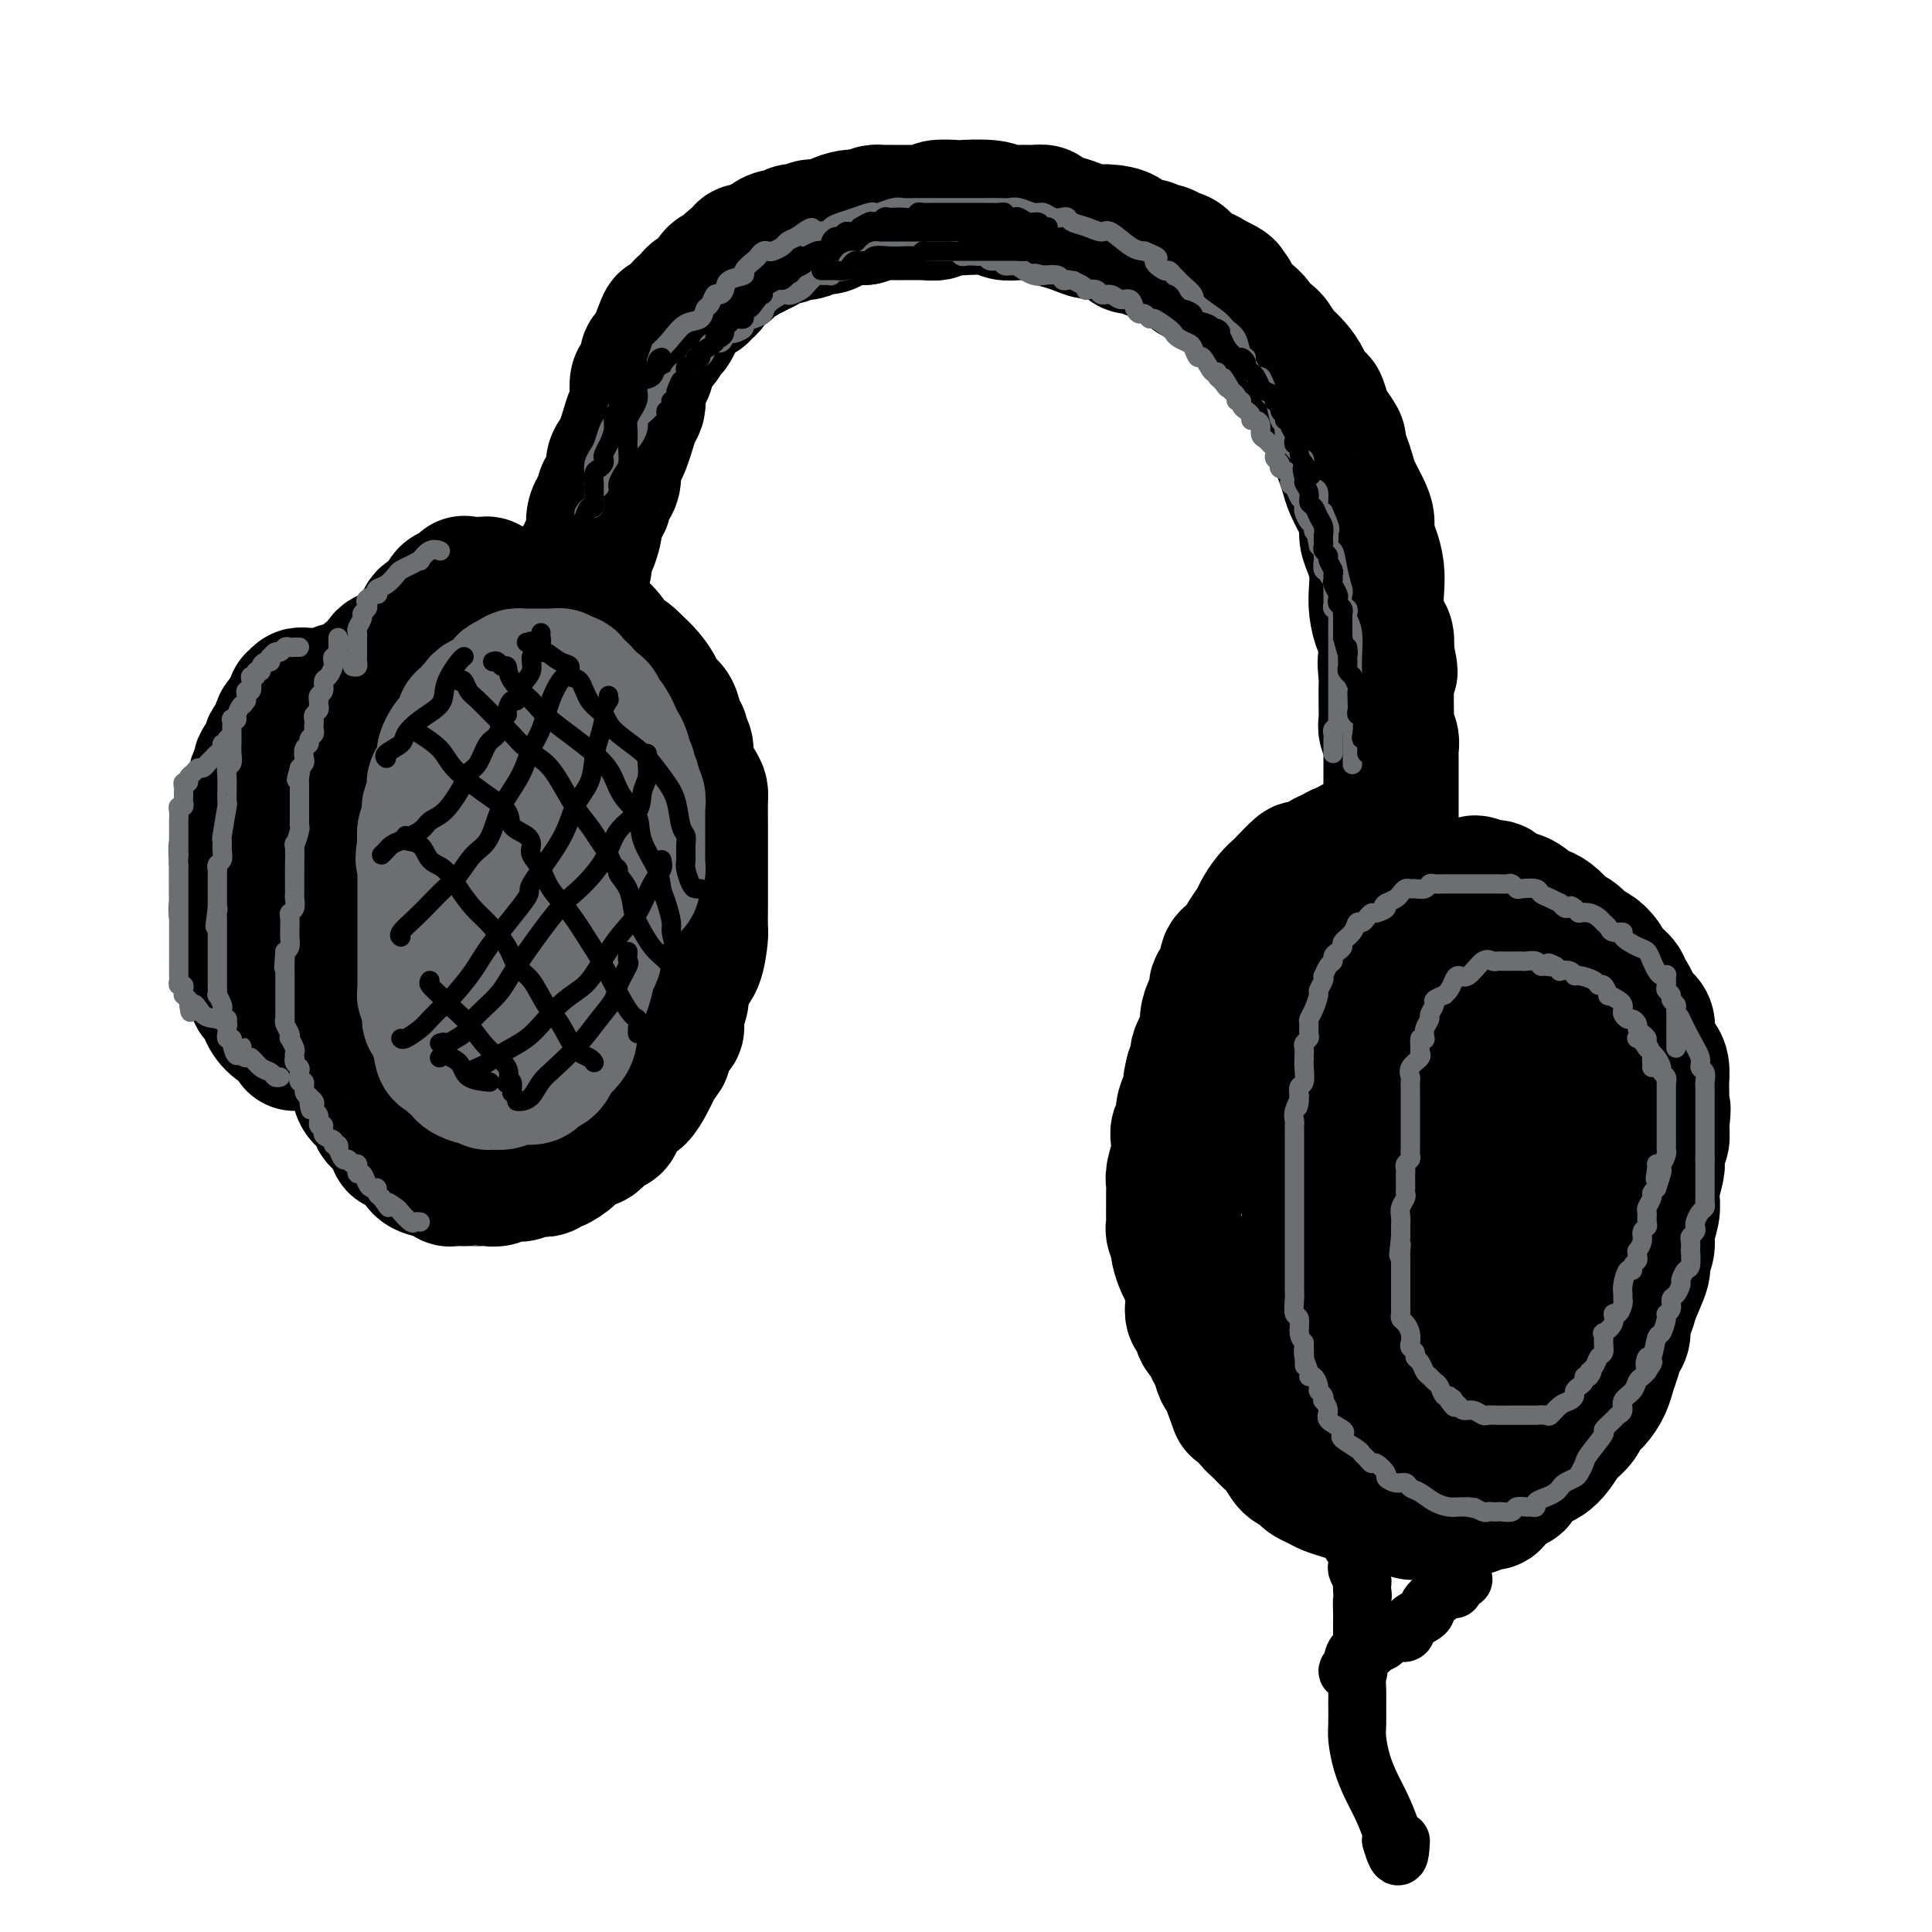 <svg viewBox='0 0 400 400' version='1.1' xmlns='http://www.w3.org/2000/svg' xmlns:xlink='http://www.w3.org/1999/xlink'><g fill='none' stroke='rgb(0,0,0)' stroke-width='28' stroke-linecap='round' stroke-linejoin='round'><path d='M101,122c0.090,-0.423 0.179,-0.845 0,-1c-0.179,-0.155 -0.627,-0.041 -1,0c-0.373,0.041 -0.673,0.009 -1,0c-0.327,-0.009 -0.683,0.005 -1,0c-0.317,-0.005 -0.596,-0.030 -1,0c-0.404,0.030 -0.934,0.114 -1,0c-0.066,-0.114 0.330,-0.426 0,0c-0.330,0.426 -1.388,1.589 -2,2c-0.612,0.411 -0.780,0.068 -1,0c-0.220,-0.068 -0.493,0.138 -1,1c-0.507,0.862 -1.249,2.381 -2,3c-0.751,0.619 -1.511,0.340 -2,1c-0.489,0.660 -0.708,2.260 -1,3c-0.292,0.740 -0.657,0.619 -1,1c-0.343,0.381 -0.664,1.265 -1,2c-0.336,0.735 -0.688,1.323 -1,2c-0.312,0.677 -0.583,1.443 -1,2c-0.417,0.557 -0.980,0.905 -2,2c-1.020,1.095 -2.498,2.936 -3,4c-0.502,1.064 -0.029,1.350 0,2c0.029,0.650 -0.388,1.662 -1,3c-0.612,1.338 -1.421,3.001 -2,4c-0.579,0.999 -0.930,1.335 -1,2c-0.070,0.665 0.139,1.658 0,3c-0.139,1.342 -0.626,3.034 -1,4c-0.374,0.966 -0.636,1.207 -1,2c-0.364,0.793 -0.829,2.136 -1,3c-0.171,0.864 -0.049,1.247 0,2c0.049,0.753 0.024,1.877 0,3'/><path d='M71,172c-1.309,4.851 -1.083,2.980 -1,3c0.083,0.020 0.022,1.933 0,3c-0.022,1.067 -0.006,1.290 0,2c0.006,0.710 0.002,1.907 0,3c-0.002,1.093 -0.000,2.082 0,3c0.000,0.918 0.000,1.765 0,3c-0.000,1.235 -0.000,2.858 0,4c0.000,1.142 -0.000,1.802 0,3c0.000,1.198 0.000,2.935 0,4c-0.000,1.065 -0.001,1.459 0,2c0.001,0.541 0.003,1.228 0,2c-0.003,0.772 -0.011,1.628 0,2c0.011,0.372 0.041,0.259 0,1c-0.041,0.741 -0.152,2.335 0,3c0.152,0.665 0.566,0.401 1,1c0.434,0.599 0.887,2.062 1,3c0.113,0.938 -0.113,1.352 0,2c0.113,0.648 0.564,1.530 1,2c0.436,0.470 0.857,0.528 1,1c0.143,0.472 0.007,1.358 0,3c-0.007,1.642 0.116,4.040 1,5c0.884,0.960 2.528,0.480 3,1c0.472,0.520 -0.228,2.038 0,3c0.228,0.962 1.386,1.368 2,2c0.614,0.632 0.686,1.489 1,2c0.314,0.511 0.871,0.675 1,1c0.129,0.325 -0.170,0.811 0,1c0.170,0.189 0.808,0.082 1,0c0.192,-0.082 -0.064,-0.137 0,0c0.064,0.137 0.447,0.468 1,1c0.553,0.532 1.277,1.266 2,2'/><path d='M86,240c1.929,2.189 1.251,1.161 1,1c-0.251,-0.161 -0.074,0.545 1,1c1.074,0.455 3.044,0.658 4,1c0.956,0.342 0.899,0.824 1,1c0.101,0.176 0.359,0.047 1,0c0.641,-0.047 1.666,-0.013 2,0c0.334,0.013 -0.024,0.004 0,0c0.024,-0.004 0.430,-0.005 1,0c0.570,0.005 1.304,0.015 2,0c0.696,-0.015 1.355,-0.056 2,0c0.645,0.056 1.276,0.207 2,0c0.724,-0.207 1.541,-0.774 2,-1c0.459,-0.226 0.560,-0.112 1,0c0.440,0.112 1.217,0.222 2,0c0.783,-0.222 1.570,-0.776 2,-1c0.430,-0.224 0.504,-0.118 1,0c0.496,0.118 1.416,0.249 2,0c0.584,-0.249 0.832,-0.878 1,-1c0.168,-0.122 0.255,0.262 1,0c0.745,-0.262 2.149,-1.171 3,-2c0.851,-0.829 1.149,-1.580 2,-2c0.851,-0.420 2.255,-0.509 3,-1c0.745,-0.491 0.833,-1.382 1,-2c0.167,-0.618 0.415,-0.962 1,-1c0.585,-0.038 1.508,0.229 2,0c0.492,-0.229 0.551,-0.953 1,-2c0.449,-1.047 1.286,-2.416 2,-3c0.714,-0.584 1.305,-0.383 2,-1c0.695,-0.617 1.495,-2.051 2,-3c0.505,-0.949 0.716,-1.414 1,-2c0.284,-0.586 0.642,-1.293 1,-2'/><path d='M136,220c2.211,-2.775 1.237,-1.711 1,-2c-0.237,-0.289 0.262,-1.930 1,-3c0.738,-1.070 1.717,-1.568 2,-2c0.283,-0.432 -0.128,-0.798 0,-2c0.128,-1.202 0.794,-3.240 1,-4c0.206,-0.760 -0.050,-0.243 0,-1c0.050,-0.757 0.406,-2.790 1,-4c0.594,-1.210 1.427,-1.598 2,-3c0.573,-1.402 0.886,-3.819 1,-5c0.114,-1.181 0.031,-1.128 0,-2c-0.031,-0.872 -0.008,-2.670 0,-4c0.008,-1.330 0.002,-2.194 0,-3c-0.002,-0.806 -0.001,-1.555 0,-2c0.001,-0.445 0.000,-0.586 0,-1c-0.000,-0.414 -0.000,-1.101 0,-2c0.000,-0.899 0.000,-2.009 0,-3c-0.000,-0.991 -0.002,-1.863 0,-3c0.002,-1.137 0.007,-2.538 0,-4c-0.007,-1.462 -0.025,-2.986 0,-4c0.025,-1.014 0.094,-1.518 0,-2c-0.094,-0.482 -0.350,-0.940 -1,-2c-0.650,-1.060 -1.694,-2.720 -2,-4c-0.306,-1.280 0.126,-2.181 0,-3c-0.126,-0.819 -0.811,-1.556 -1,-2c-0.189,-0.444 0.119,-0.593 0,-1c-0.119,-0.407 -0.664,-1.070 -1,-2c-0.336,-0.930 -0.463,-2.125 -1,-3c-0.537,-0.875 -1.484,-1.430 -2,-2c-0.516,-0.570 -0.600,-1.153 -1,-2c-0.400,-0.847 -1.114,-1.956 -2,-3c-0.886,-1.044 -1.943,-2.022 -3,-3'/><path d='M131,137c-1.671,-1.774 -1.850,-1.211 -2,-1c-0.150,0.211 -0.272,0.068 -1,-1c-0.728,-1.068 -2.061,-3.061 -3,-4c-0.939,-0.939 -1.485,-0.825 -2,-1c-0.515,-0.175 -0.999,-0.639 -2,-1c-1.001,-0.361 -2.520,-0.619 -3,-1c-0.480,-0.381 0.080,-0.887 0,-1c-0.080,-0.113 -0.798,0.166 -1,0c-0.202,-0.166 0.112,-0.776 0,-1c-0.112,-0.224 -0.650,-0.060 -1,0c-0.350,0.060 -0.513,0.016 -1,0c-0.487,-0.016 -1.299,-0.004 -2,0c-0.701,0.004 -1.289,0.001 -2,0c-0.711,-0.001 -1.543,-0.000 -2,0c-0.457,0.000 -0.538,0.000 -1,0c-0.462,-0.000 -1.304,-0.000 -2,0c-0.696,0.000 -1.244,0.000 -2,0c-0.756,-0.000 -1.718,-0.000 -3,0c-1.282,0.000 -2.884,0.000 -4,0c-1.116,-0.000 -1.748,-0.000 -2,0c-0.252,0.000 -0.126,0.000 0,0'/><path d='M82,136c-0.333,0.017 -0.666,0.033 -1,0c-0.334,-0.033 -0.668,-0.116 -1,0c-0.332,0.116 -0.663,0.431 -1,1c-0.337,0.569 -0.682,1.391 -1,2c-0.318,0.609 -0.610,1.004 -1,1c-0.390,-0.004 -0.878,-0.407 -1,0c-0.122,0.407 0.122,1.626 0,2c-0.122,0.374 -0.610,-0.096 -1,0c-0.390,0.096 -0.682,0.757 -1,1c-0.318,0.243 -0.660,0.069 -1,0c-0.340,-0.069 -0.677,-0.033 -1,0c-0.323,0.033 -0.633,0.061 -1,0c-0.367,-0.061 -0.791,-0.213 -1,0c-0.209,0.213 -0.203,0.789 0,1c0.203,0.211 0.601,0.056 0,0c-0.601,-0.056 -2.203,-0.015 -3,0c-0.797,0.015 -0.791,0.003 -1,0c-0.209,-0.003 -0.634,0.003 -1,0c-0.366,-0.003 -0.673,-0.016 -1,0c-0.327,0.016 -0.675,0.060 -1,0c-0.325,-0.060 -0.627,-0.224 -1,0c-0.373,0.224 -0.818,0.836 -1,1c-0.182,0.164 -0.100,-0.121 0,0c0.100,0.121 0.219,0.648 0,1c-0.219,0.352 -0.777,0.529 -1,1c-0.223,0.471 -0.112,1.235 0,2'/><path d='M60,149c-0.317,0.567 -0.611,-0.017 -1,0c-0.389,0.017 -0.874,0.633 -1,1c-0.126,0.367 0.107,0.483 0,1c-0.107,0.517 -0.555,1.434 -1,2c-0.445,0.566 -0.889,0.780 -1,1c-0.111,0.220 0.110,0.444 0,1c-0.110,0.556 -0.550,1.444 -1,2c-0.450,0.556 -0.909,0.781 -1,1c-0.091,0.219 0.186,0.432 0,1c-0.186,0.568 -0.834,1.489 -1,2c-0.166,0.511 0.149,0.611 0,1c-0.149,0.389 -0.761,1.068 -1,2c-0.239,0.932 -0.106,2.118 0,3c0.106,0.882 0.186,1.462 0,2c-0.186,0.538 -0.638,1.036 -1,2c-0.362,0.964 -0.633,2.393 -1,3c-0.367,0.607 -0.830,0.390 -1,1c-0.170,0.610 -0.045,2.047 0,3c0.045,0.953 0.012,1.424 0,2c-0.012,0.576 -0.004,1.258 0,2c0.004,0.742 0.004,1.545 0,2c-0.004,0.455 -0.011,0.562 0,1c0.011,0.438 0.042,1.206 0,2c-0.042,0.794 -0.156,1.614 0,2c0.156,0.386 0.581,0.340 1,1c0.419,0.660 0.830,2.028 1,3c0.170,0.972 0.097,1.549 0,2c-0.097,0.451 -0.218,0.775 0,1c0.218,0.225 0.777,0.350 1,1c0.223,0.650 0.112,1.825 0,3'/><path d='M52,200c0.477,3.924 0.169,2.735 0,2c-0.169,-0.735 -0.198,-1.014 0,0c0.198,1.014 0.624,3.322 1,4c0.376,0.678 0.703,-0.275 1,0c0.297,0.275 0.563,1.776 1,3c0.437,1.224 1.045,2.171 2,3c0.955,0.829 2.256,1.542 3,2c0.744,0.458 0.931,0.662 1,1c0.069,0.338 0.020,0.811 0,1c-0.020,0.189 -0.010,0.095 0,0'/><path d='M118,122c0.052,-0.222 0.104,-0.444 0,-1c-0.104,-0.556 -0.365,-1.446 0,-2c0.365,-0.554 1.355,-0.772 2,-1c0.645,-0.228 0.943,-0.466 1,-1c0.057,-0.534 -0.129,-1.364 0,-2c0.129,-0.636 0.573,-1.077 1,-2c0.427,-0.923 0.836,-2.326 1,-3c0.164,-0.674 0.082,-0.618 0,-1c-0.082,-0.382 -0.163,-1.201 0,-2c0.163,-0.799 0.569,-1.578 1,-2c0.431,-0.422 0.885,-0.487 1,-1c0.115,-0.513 -0.110,-1.474 0,-2c0.110,-0.526 0.554,-0.615 1,-1c0.446,-0.385 0.893,-1.064 1,-2c0.107,-0.936 -0.126,-2.127 0,-3c0.126,-0.873 0.612,-1.427 1,-2c0.388,-0.573 0.679,-1.163 1,-2c0.321,-0.837 0.674,-1.920 1,-3c0.326,-1.080 0.626,-2.158 1,-3c0.374,-0.842 0.822,-1.447 1,-2c0.178,-0.553 0.085,-1.055 0,-2c-0.085,-0.945 -0.164,-2.332 0,-3c0.164,-0.668 0.569,-0.615 1,-1c0.431,-0.385 0.889,-1.206 1,-2c0.111,-0.794 -0.124,-1.560 0,-2c0.124,-0.440 0.607,-0.554 1,-1c0.393,-0.446 0.697,-1.223 1,-2'/><path d='M136,71c2.963,-8.065 1.371,-2.728 1,-1c-0.371,1.728 0.478,-0.153 1,-1c0.522,-0.847 0.717,-0.660 1,-1c0.283,-0.340 0.653,-1.205 1,-2c0.347,-0.795 0.670,-1.519 1,-2c0.330,-0.481 0.666,-0.721 1,-1c0.334,-0.279 0.667,-0.599 1,-1c0.333,-0.401 0.666,-0.885 1,-1c0.334,-0.115 0.671,0.138 1,0c0.329,-0.138 0.652,-0.667 1,-1c0.348,-0.333 0.722,-0.471 1,-1c0.278,-0.529 0.461,-1.451 1,-2c0.539,-0.549 1.435,-0.726 2,-1c0.565,-0.274 0.799,-0.647 1,-1c0.201,-0.353 0.368,-0.687 1,-1c0.632,-0.313 1.728,-0.605 2,-1c0.272,-0.395 -0.279,-0.893 0,-1c0.279,-0.107 1.387,0.178 2,0c0.613,-0.178 0.732,-0.817 1,-1c0.268,-0.183 0.687,0.091 1,0c0.313,-0.091 0.521,-0.546 1,-1c0.479,-0.454 1.228,-0.905 2,-1c0.772,-0.095 1.567,0.167 2,0c0.433,-0.167 0.504,-0.762 1,-1c0.496,-0.238 1.416,-0.119 2,0c0.584,0.119 0.831,0.238 1,0c0.169,-0.238 0.261,-0.835 1,-1c0.739,-0.165 2.126,0.100 3,0c0.874,-0.100 1.235,-0.565 2,-1c0.765,-0.435 1.933,-0.838 3,-1c1.067,-0.162 2.034,-0.081 3,0'/><path d='M179,45c4.303,-1.309 2.562,-1.083 2,-1c-0.562,0.083 0.056,0.022 1,0c0.944,-0.022 2.213,-0.005 3,0c0.787,0.005 1.093,-0.002 2,0c0.907,0.002 2.416,0.015 3,0c0.584,-0.015 0.242,-0.056 1,0c0.758,0.056 2.616,0.210 3,0c0.384,-0.210 -0.705,-0.785 0,-1c0.705,-0.215 3.203,-0.072 4,0c0.797,0.072 -0.106,0.072 1,0c1.106,-0.072 4.223,-0.216 6,0c1.777,0.216 2.215,0.793 3,1c0.785,0.207 1.918,0.044 3,0c1.082,-0.044 2.113,0.029 3,0c0.887,-0.029 1.630,-0.162 2,0c0.370,0.162 0.365,0.617 1,1c0.635,0.383 1.908,0.693 3,1c1.092,0.307 2.001,0.612 3,1c0.999,0.388 2.087,0.859 3,1c0.913,0.141 1.652,-0.050 3,0c1.348,0.050 3.306,0.339 4,1c0.694,0.661 0.125,1.693 1,2c0.875,0.307 3.193,-0.110 4,0c0.807,0.110 0.103,0.748 0,1c-0.103,0.252 0.395,0.117 1,0c0.605,-0.117 1.317,-0.218 2,0c0.683,0.218 1.338,0.755 2,1c0.662,0.245 1.332,0.200 2,1c0.668,0.800 1.334,2.446 2,3c0.666,0.554 1.333,0.015 2,0c0.667,-0.015 1.333,0.492 2,1'/><path d='M251,58c5.843,2.551 1.949,1.929 1,2c-0.949,0.071 1.045,0.833 2,1c0.955,0.167 0.871,-0.263 1,0c0.129,0.263 0.471,1.220 1,2c0.529,0.780 1.245,1.382 2,2c0.755,0.618 1.549,1.250 2,2c0.451,0.750 0.558,1.618 1,2c0.442,0.382 1.220,0.277 2,1c0.780,0.723 1.561,2.272 2,3c0.439,0.728 0.537,0.633 1,1c0.463,0.367 1.290,1.194 2,2c0.710,0.806 1.302,1.590 2,3c0.698,1.410 1.501,3.447 2,4c0.499,0.553 0.693,-0.376 1,0c0.307,0.376 0.726,2.057 1,3c0.274,0.943 0.402,1.148 1,2c0.598,0.852 1.665,2.352 2,3c0.335,0.648 -0.061,0.445 0,1c0.061,0.555 0.581,1.867 1,3c0.419,1.133 0.739,2.089 1,3c0.261,0.911 0.465,1.779 1,3c0.535,1.221 1.401,2.794 2,4c0.599,1.206 0.931,2.044 1,3c0.069,0.956 -0.126,2.029 0,3c0.126,0.971 0.572,1.839 1,3c0.428,1.161 0.836,2.614 1,4c0.164,1.386 0.083,2.706 0,4c-0.083,1.294 -0.166,2.563 0,4c0.166,1.437 0.583,3.041 1,4c0.417,0.959 0.833,1.274 1,2c0.167,0.726 0.083,1.863 0,3'/><path d='M287,135c1.547,7.103 0.414,2.861 0,2c-0.414,-0.861 -0.111,1.660 0,3c0.111,1.340 0.029,1.500 0,2c-0.029,0.500 -0.004,1.341 0,2c0.004,0.659 -0.013,1.136 0,2c0.013,0.864 0.056,2.115 0,3c-0.056,0.885 -0.211,1.403 0,2c0.211,0.597 0.789,1.273 1,2c0.211,0.727 0.057,1.504 0,2c-0.057,0.496 -0.015,0.712 0,1c0.015,0.288 0.004,0.647 0,1c-0.004,0.353 -0.001,0.701 0,1c0.001,0.299 0.000,0.550 0,1c-0.000,0.450 -0.000,1.098 0,2c0.000,0.902 0.000,2.059 0,3c-0.000,0.941 -0.000,1.667 0,2c0.000,0.333 0.000,0.271 0,1c-0.000,0.729 -0.000,2.247 0,3c0.000,0.753 0.000,0.741 0,1c-0.000,0.259 -0.000,0.788 0,1c0.000,0.212 0.000,0.106 0,0'/><path d='M286,176c0.195,-0.422 0.390,-0.845 0,-1c-0.390,-0.155 -1.365,-0.043 -2,0c-0.635,0.043 -0.930,0.015 -1,0c-0.070,-0.015 0.084,-0.019 0,0c-0.084,0.019 -0.406,0.061 -1,0c-0.594,-0.061 -1.459,-0.223 -2,0c-0.541,0.223 -0.759,0.833 -1,1c-0.241,0.167 -0.507,-0.108 -1,0c-0.493,0.108 -1.215,0.601 -2,1c-0.785,0.399 -1.633,0.706 -2,1c-0.367,0.294 -0.255,0.575 -1,1c-0.745,0.425 -2.349,0.994 -3,1c-0.651,0.006 -0.349,-0.553 -1,0c-0.651,0.553 -2.253,2.216 -3,3c-0.747,0.784 -0.637,0.688 -1,1c-0.363,0.312 -1.199,1.032 -2,2c-0.801,0.968 -1.568,2.184 -2,3c-0.432,0.816 -0.530,1.234 -1,2c-0.470,0.766 -1.310,1.882 -2,3c-0.690,1.118 -1.228,2.239 -2,3c-0.772,0.761 -1.779,1.162 -2,2c-0.221,0.838 0.343,2.114 0,3c-0.343,0.886 -1.594,1.382 -2,2c-0.406,0.618 0.032,1.358 0,2c-0.032,0.642 -0.534,1.184 -1,2c-0.466,0.816 -0.895,1.905 -1,3c-0.105,1.095 0.113,2.197 0,3c-0.113,0.803 -0.556,1.308 -1,2c-0.444,0.692 -0.889,1.571 -1,2c-0.111,0.429 0.111,0.408 0,1c-0.111,0.592 -0.556,1.796 -1,3'/><path d='M247,222c-1.040,3.871 -0.139,2.048 0,2c0.139,-0.048 -0.485,1.677 -1,3c-0.515,1.323 -0.922,2.243 -1,3c-0.078,0.757 0.171,1.351 0,2c-0.171,0.649 -0.764,1.353 -1,2c-0.236,0.647 -0.116,1.237 0,2c0.116,0.763 0.227,1.700 0,3c-0.227,1.300 -0.793,2.963 -1,4c-0.207,1.037 -0.056,1.446 0,2c0.056,0.554 0.015,1.252 0,2c-0.015,0.748 -0.005,1.546 0,2c0.005,0.454 0.005,0.563 0,1c-0.005,0.437 -0.016,1.200 0,2c0.016,0.800 0.060,1.636 0,2c-0.060,0.364 -0.224,0.255 0,1c0.224,0.745 0.834,2.343 1,3c0.166,0.657 -0.113,0.374 0,1c0.113,0.626 0.618,2.161 1,3c0.382,0.839 0.642,0.982 1,2c0.358,1.018 0.816,2.910 1,4c0.184,1.090 0.096,1.376 0,2c-0.096,0.624 -0.198,1.585 0,2c0.198,0.415 0.697,0.284 1,1c0.303,0.716 0.410,2.280 1,3c0.590,0.720 1.663,0.598 2,1c0.337,0.402 -0.064,1.330 0,2c0.064,0.670 0.592,1.083 1,2c0.408,0.917 0.697,2.339 1,3c0.303,0.661 0.620,0.563 1,1c0.380,0.437 0.823,1.411 1,2c0.177,0.589 0.089,0.795 0,1'/><path d='M255,288c1.971,5.617 0.898,2.660 1,2c0.102,-0.660 1.378,0.977 2,2c0.622,1.023 0.589,1.433 1,2c0.411,0.567 1.266,1.289 2,2c0.734,0.711 1.349,1.409 2,2c0.651,0.591 1.339,1.076 2,2c0.661,0.924 1.293,2.289 2,3c0.707,0.711 1.487,0.768 2,1c0.513,0.232 0.759,0.640 1,1c0.241,0.360 0.476,0.674 1,1c0.524,0.326 1.337,0.664 2,1c0.663,0.336 1.178,0.668 2,1c0.822,0.332 1.953,0.662 3,1c1.047,0.338 2.010,0.683 3,1c0.990,0.317 2.006,0.607 3,1c0.994,0.393 1.967,0.890 3,1c1.033,0.110 2.127,-0.167 3,0c0.873,0.167 1.525,0.777 2,1c0.475,0.223 0.773,0.060 1,0c0.227,-0.060 0.384,-0.015 1,0c0.616,0.015 1.693,0.000 2,0c0.307,-0.000 -0.155,0.014 0,0c0.155,-0.014 0.926,-0.055 2,0c1.074,0.055 2.451,0.207 3,0c0.549,-0.207 0.269,-0.772 1,-1c0.731,-0.228 2.471,-0.120 3,0c0.529,0.120 -0.154,0.250 0,0c0.154,-0.250 1.144,-0.882 2,-1c0.856,-0.118 1.577,0.276 2,0c0.423,-0.276 0.550,-1.222 1,-2c0.450,-0.778 1.225,-1.389 2,-2'/><path d='M312,307c2.103,-0.820 1.862,0.132 2,0c0.138,-0.132 0.655,-1.346 1,-2c0.345,-0.654 0.516,-0.746 1,-1c0.484,-0.254 1.280,-0.669 2,-1c0.720,-0.331 1.363,-0.578 2,-1c0.637,-0.422 1.269,-1.019 2,-2c0.731,-0.981 1.561,-2.345 2,-3c0.439,-0.655 0.489,-0.601 1,-1c0.511,-0.399 1.485,-1.251 2,-2c0.515,-0.749 0.572,-1.397 1,-2c0.428,-0.603 1.228,-1.163 2,-2c0.772,-0.837 1.517,-1.952 2,-3c0.483,-1.048 0.703,-2.028 1,-3c0.297,-0.972 0.671,-1.937 1,-3c0.329,-1.063 0.612,-2.225 1,-3c0.388,-0.775 0.882,-1.164 1,-2c0.118,-0.836 -0.141,-2.120 0,-3c0.141,-0.880 0.683,-1.355 1,-2c0.317,-0.645 0.410,-1.459 1,-3c0.590,-1.541 1.679,-3.809 2,-5c0.321,-1.191 -0.124,-1.307 0,-2c0.124,-0.693 0.817,-1.965 1,-3c0.183,-1.035 -0.143,-1.832 0,-3c0.143,-1.168 0.757,-2.706 1,-4c0.243,-1.294 0.117,-2.344 0,-3c-0.117,-0.656 -0.224,-0.920 0,-2c0.224,-1.080 0.778,-2.977 1,-4c0.222,-1.023 0.111,-1.171 0,-2c-0.111,-0.829 -0.222,-2.339 0,-3c0.222,-0.661 0.778,-0.475 1,-1c0.222,-0.525 0.111,-1.763 0,-3'/><path d='M344,233c0.619,-5.247 0.167,-3.363 0,-3c-0.167,0.363 -0.048,-0.795 0,-2c0.048,-1.205 0.024,-2.458 0,-3c-0.024,-0.542 -0.049,-0.373 0,-1c0.049,-0.627 0.170,-2.051 0,-3c-0.170,-0.949 -0.633,-1.424 -1,-2c-0.367,-0.576 -0.637,-1.254 -1,-2c-0.363,-0.746 -0.817,-1.558 -1,-2c-0.183,-0.442 -0.094,-0.512 0,-1c0.094,-0.488 0.193,-1.393 0,-2c-0.193,-0.607 -0.677,-0.914 -1,-1c-0.323,-0.086 -0.486,0.051 -1,-1c-0.514,-1.051 -1.381,-3.289 -2,-4c-0.619,-0.711 -0.991,0.105 -1,0c-0.009,-0.105 0.346,-1.131 0,-2c-0.346,-0.869 -1.391,-1.580 -2,-2c-0.609,-0.420 -0.782,-0.550 -1,-1c-0.218,-0.450 -0.482,-1.220 -1,-2c-0.518,-0.780 -1.290,-1.570 -2,-2c-0.710,-0.430 -1.359,-0.500 -2,-1c-0.641,-0.500 -1.275,-1.430 -2,-2c-0.725,-0.570 -1.543,-0.779 -2,-1c-0.457,-0.221 -0.555,-0.453 -1,-1c-0.445,-0.547 -1.238,-1.408 -2,-2c-0.762,-0.592 -1.493,-0.913 -2,-1c-0.507,-0.087 -0.789,0.060 -1,0c-0.211,-0.060 -0.349,-0.328 -1,-1c-0.651,-0.672 -1.814,-1.747 -3,-2c-1.186,-0.253 -2.396,0.317 -3,0c-0.604,-0.317 -0.601,-1.519 -1,-2c-0.399,-0.481 -1.199,-0.240 -2,0'/><path d='M308,184c-4.134,-2.320 -2.469,-0.621 -2,0c0.469,0.621 -0.258,0.164 -1,0c-0.742,-0.164 -1.498,-0.034 -2,0c-0.502,0.034 -0.751,-0.028 -2,0c-1.249,0.028 -3.497,0.146 -5,0c-1.503,-0.146 -2.261,-0.556 -4,0c-1.739,0.556 -4.459,2.076 -6,3c-1.541,0.924 -1.904,1.251 -3,2c-1.096,0.749 -2.924,1.921 -4,3c-1.076,1.079 -1.400,2.067 -2,3c-0.600,0.933 -1.475,1.813 -2,3c-0.525,1.187 -0.701,2.683 -1,4c-0.299,1.317 -0.721,2.455 -1,4c-0.279,1.545 -0.413,3.498 -1,5c-0.587,1.502 -1.625,2.553 -2,4c-0.375,1.447 -0.088,3.290 0,5c0.088,1.710 -0.025,3.285 0,5c0.025,1.715 0.187,3.568 0,5c-0.187,1.432 -0.724,2.443 -1,4c-0.276,1.557 -0.292,3.659 0,5c0.292,1.341 0.893,1.921 1,3c0.107,1.079 -0.279,2.658 0,4c0.279,1.342 1.222,2.447 2,4c0.778,1.553 1.389,3.553 2,5c0.611,1.447 1.221,2.341 2,3c0.779,0.659 1.728,1.082 2,2c0.272,0.918 -0.134,2.332 0,3c0.134,0.668 0.809,0.592 1,1c0.191,0.408 -0.102,1.302 0,2c0.102,0.698 0.601,1.199 1,2c0.399,0.801 0.700,1.900 1,3'/><path d='M281,271c2.034,5.378 1.118,2.822 1,2c-0.118,-0.822 0.560,0.091 1,1c0.440,0.909 0.640,1.816 1,2c0.360,0.184 0.880,-0.354 1,0c0.120,0.354 -0.160,1.602 0,2c0.160,0.398 0.760,-0.052 1,0c0.240,0.052 0.119,0.605 0,1c-0.119,0.395 -0.235,0.631 0,1c0.235,0.369 0.823,0.869 1,1c0.177,0.131 -0.057,-0.109 0,0c0.057,0.109 0.406,0.566 1,1c0.594,0.434 1.434,0.844 2,1c0.566,0.156 0.860,0.059 1,0c0.140,-0.059 0.127,-0.079 1,0c0.873,0.079 2.632,0.258 4,0c1.368,-0.258 2.344,-0.953 3,-2c0.656,-1.047 0.991,-2.447 2,-4c1.009,-1.553 2.690,-3.261 4,-5c1.310,-1.739 2.249,-3.510 3,-5c0.751,-1.490 1.315,-2.698 2,-4c0.685,-1.302 1.490,-2.696 2,-4c0.510,-1.304 0.726,-2.517 1,-4c0.274,-1.483 0.606,-3.235 1,-5c0.394,-1.765 0.850,-3.543 1,-7c0.150,-3.457 -0.005,-8.592 0,-12c0.005,-3.408 0.169,-5.087 0,-7c-0.169,-1.913 -0.672,-4.060 -1,-6c-0.328,-1.940 -0.480,-3.675 -1,-5c-0.520,-1.325 -1.409,-2.241 -2,-3c-0.591,-0.759 -0.883,-1.360 -1,-2c-0.117,-0.640 -0.058,-1.320 0,-2'/><path d='M310,206c-1.378,-2.907 -2.324,-1.174 -3,-1c-0.676,0.174 -1.083,-1.210 -2,-2c-0.917,-0.790 -2.345,-0.987 -4,-1c-1.655,-0.013 -3.539,0.158 -5,0c-1.461,-0.158 -2.499,-0.644 -4,0c-1.501,0.644 -3.464,2.417 -5,4c-1.536,1.583 -2.646,2.978 -4,5c-1.354,2.022 -2.952,4.673 -4,8c-1.048,3.327 -1.547,7.329 -2,11c-0.453,3.671 -0.862,7.011 -1,10c-0.138,2.989 -0.006,5.627 0,8c0.006,2.373 -0.115,4.482 0,7c0.115,2.518 0.464,5.445 1,8c0.536,2.555 1.259,4.736 2,6c0.741,1.264 1.502,1.609 2,2c0.498,0.391 0.734,0.826 1,1c0.266,0.174 0.561,0.085 1,0c0.439,-0.085 1.020,-0.168 2,-1c0.980,-0.832 2.357,-2.413 4,-4c1.643,-1.587 3.550,-3.180 5,-5c1.450,-1.820 2.441,-3.867 3,-6c0.559,-2.133 0.686,-4.353 1,-7c0.314,-2.647 0.816,-5.721 1,-8c0.184,-2.279 0.049,-3.762 0,-5c-0.049,-1.238 -0.013,-2.230 0,-3c0.013,-0.770 0.001,-1.317 0,-2c-0.001,-0.683 0.008,-1.504 0,-2c-0.008,-0.496 -0.033,-0.669 0,-1c0.033,-0.331 0.124,-0.820 0,-1c-0.124,-0.180 -0.464,-0.051 -1,0c-0.536,0.051 -1.268,0.026 -2,0'/><path d='M296,227c-1.130,-0.233 -2.456,0.184 -4,2c-1.544,1.816 -3.305,5.032 -4,8c-0.695,2.968 -0.323,5.687 -1,9c-0.677,3.313 -2.403,7.221 -3,10c-0.597,2.779 -0.065,4.430 0,7c0.065,2.570 -0.336,6.058 0,8c0.336,1.942 1.411,2.338 2,3c0.589,0.662 0.694,1.590 1,2c0.306,0.410 0.813,0.303 1,0c0.187,-0.303 0.053,-0.801 0,-1c-0.053,-0.199 -0.027,-0.100 0,0'/><path d='M270,257c-0.030,0.813 -0.061,1.625 0,2c0.061,0.375 0.212,0.312 0,1c-0.212,0.688 -0.789,2.127 -1,3c-0.211,0.873 -0.056,1.179 0,2c0.056,0.821 0.013,2.158 0,3c-0.013,0.842 0.002,1.188 0,2c-0.002,0.812 -0.022,2.089 0,3c0.022,0.911 0.086,1.455 0,2c-0.086,0.545 -0.323,1.091 0,2c0.323,0.909 1.205,2.181 2,3c0.795,0.819 1.504,1.186 2,2c0.496,0.814 0.779,2.074 2,3c1.221,0.926 3.381,1.517 5,2c1.619,0.483 2.698,0.858 4,1c1.302,0.142 2.828,0.049 4,0c1.172,-0.049 1.992,-0.056 3,0c1.008,0.056 2.205,0.174 3,0c0.795,-0.174 1.188,-0.641 2,-1c0.812,-0.359 2.042,-0.611 3,-1c0.958,-0.389 1.644,-0.913 2,-1c0.356,-0.087 0.381,0.265 1,0c0.619,-0.265 1.831,-1.147 3,-2c1.169,-0.853 2.294,-1.678 3,-2c0.706,-0.322 0.994,-0.142 2,-1c1.006,-0.858 2.730,-2.753 4,-4c1.270,-1.247 2.084,-1.845 3,-3c0.916,-1.155 1.933,-2.868 3,-4c1.067,-1.132 2.183,-1.685 3,-3c0.817,-1.315 1.335,-3.393 2,-5c0.665,-1.607 1.476,-2.745 2,-4c0.524,-1.255 0.762,-2.628 1,-4'/><path d='M328,253c1.927,-4.105 1.245,-4.369 1,-5c-0.245,-0.631 -0.052,-1.630 0,-4c0.052,-2.370 -0.036,-6.110 0,-8c0.036,-1.890 0.195,-1.929 0,-3c-0.195,-1.071 -0.745,-3.173 -2,-5c-1.255,-1.827 -3.216,-3.379 -4,-4c-0.784,-0.621 -0.392,-0.310 0,0'/></g>
<g fill='none' stroke='rgb(109,110,112)' stroke-width='28' stroke-linecap='round' stroke-linejoin='round'><path d='M131,183c0.002,-0.339 0.004,-0.679 0,-1c-0.004,-0.321 -0.015,-0.624 0,-1c0.015,-0.376 0.057,-0.824 0,-1c-0.057,-0.176 -0.211,-0.078 0,0c0.211,0.078 0.789,0.137 1,0c0.211,-0.137 0.057,-0.469 0,-1c-0.057,-0.531 -0.015,-1.260 0,-2c0.015,-0.740 0.004,-1.490 0,-2c-0.004,-0.510 -0.001,-0.781 0,-1c0.001,-0.219 0.000,-0.387 0,-1c-0.000,-0.613 -0.000,-1.669 0,-2c0.000,-0.331 0.000,0.065 0,0c-0.000,-0.065 -0.000,-0.590 0,-1c0.000,-0.410 0.001,-0.705 0,-1c-0.001,-0.295 -0.004,-0.589 0,-1c0.004,-0.411 0.016,-0.940 0,-1c-0.016,-0.060 -0.061,0.349 0,0c0.061,-0.349 0.226,-1.455 0,-2c-0.226,-0.545 -0.844,-0.527 -1,-1c-0.156,-0.473 0.151,-1.436 0,-2c-0.151,-0.564 -0.759,-0.729 -1,-1c-0.241,-0.271 -0.116,-0.649 0,-1c0.116,-0.351 0.224,-0.675 0,-1c-0.224,-0.325 -0.781,-0.651 -1,-1c-0.219,-0.349 -0.100,-0.723 0,-1c0.100,-0.277 0.181,-0.459 0,-1c-0.181,-0.541 -0.623,-1.440 -1,-2c-0.377,-0.560 -0.688,-0.780 -1,-1'/><path d='M127,153c-0.787,-1.823 -0.253,-0.382 0,0c0.253,0.382 0.226,-0.297 0,-1c-0.226,-0.703 -0.652,-1.431 -1,-2c-0.348,-0.569 -0.618,-0.979 -1,-1c-0.382,-0.021 -0.876,0.345 -1,0c-0.124,-0.345 0.121,-1.403 0,-2c-0.121,-0.597 -0.610,-0.734 -1,-1c-0.390,-0.266 -0.683,-0.663 -1,-1c-0.317,-0.337 -0.660,-0.616 -1,-1c-0.340,-0.384 -0.679,-0.874 -1,-1c-0.321,-0.126 -0.625,0.111 -1,0c-0.375,-0.111 -0.821,-0.569 -1,-1c-0.179,-0.431 -0.089,-0.833 0,-1c0.089,-0.167 0.179,-0.097 0,0c-0.179,0.097 -0.626,0.222 -1,0c-0.374,-0.222 -0.677,-0.792 -1,-1c-0.323,-0.208 -0.668,-0.056 -1,0c-0.332,0.056 -0.652,0.015 -1,0c-0.348,-0.015 -0.723,-0.004 -1,0c-0.277,0.004 -0.455,0.000 -1,0c-0.545,-0.000 -1.455,0.003 -2,0c-0.545,-0.003 -0.723,-0.011 -1,0c-0.277,0.011 -0.651,0.041 -1,0c-0.349,-0.041 -0.671,-0.155 -1,0c-0.329,0.155 -0.664,0.577 -1,1'/><path d='M106,141c-2.112,0.178 -1.393,0.622 -1,1c0.393,0.378 0.460,0.690 0,1c-0.460,0.310 -1.446,0.618 -2,1c-0.554,0.382 -0.674,0.837 -1,1c-0.326,0.163 -0.857,0.034 -1,0c-0.143,-0.034 0.102,0.027 0,0c-0.102,-0.027 -0.552,-0.143 -1,0c-0.448,0.143 -0.894,0.545 -1,1c-0.106,0.455 0.129,0.962 0,1c-0.129,0.038 -0.622,-0.393 -1,0c-0.378,0.393 -0.640,1.611 -1,2c-0.360,0.389 -0.817,-0.050 -1,0c-0.183,0.050 -0.090,0.590 0,1c0.090,0.410 0.178,0.691 0,1c-0.178,0.309 -0.622,0.646 -1,1c-0.378,0.354 -0.690,0.725 -1,1c-0.310,0.275 -0.618,0.454 -1,1c-0.382,0.546 -0.837,1.459 -1,2c-0.163,0.541 -0.033,0.708 0,1c0.033,0.292 -0.030,0.707 0,1c0.030,0.293 0.153,0.462 0,1c-0.153,0.538 -0.580,1.443 -1,2c-0.420,0.557 -0.831,0.764 -1,1c-0.169,0.236 -0.097,0.500 0,1c0.097,0.500 0.218,1.236 0,2c-0.218,0.764 -0.776,1.556 -1,2c-0.224,0.444 -0.112,0.539 0,1c0.112,0.461 0.226,1.289 0,2c-0.226,0.711 -0.792,1.307 -1,2c-0.208,0.693 -0.060,1.484 0,2c0.060,0.516 0.030,0.758 0,1'/><path d='M88,175c-0.774,3.882 -0.207,3.086 0,3c0.207,-0.086 0.056,0.539 0,1c-0.056,0.461 -0.015,0.757 0,1c0.015,0.243 0.004,0.431 0,1c-0.004,0.569 -0.001,1.519 0,2c0.001,0.481 0.000,0.492 0,1c-0.000,0.508 -0.000,1.511 0,2c0.000,0.489 0.000,0.463 0,1c-0.000,0.537 -0.000,1.638 0,2c0.000,0.362 0.000,-0.016 0,0c-0.000,0.016 -0.000,0.425 0,1c0.000,0.575 0.000,1.316 0,2c-0.000,0.684 -0.000,1.310 0,2c0.000,0.690 0.000,1.444 0,2c-0.000,0.556 -0.000,0.913 0,1c0.000,0.087 0.000,-0.097 0,0c-0.000,0.097 -0.000,0.476 0,1c0.000,0.524 0.000,1.192 0,2c-0.000,0.808 -0.001,1.756 0,2c0.001,0.244 0.004,-0.215 0,0c-0.004,0.215 -0.015,1.103 0,2c0.015,0.897 0.055,1.803 0,2c-0.055,0.197 -0.207,-0.316 0,0c0.207,0.316 0.772,1.460 1,2c0.228,0.540 0.117,0.477 0,1c-0.117,0.523 -0.241,1.632 0,2c0.241,0.368 0.848,-0.004 1,0c0.152,0.004 -0.151,0.386 0,1c0.151,0.614 0.758,1.461 1,2c0.242,0.539 0.121,0.769 0,1'/><path d='M91,215c0.687,6.135 0.906,1.471 1,0c0.094,-1.471 0.063,0.251 0,1c-0.063,0.749 -0.158,0.526 0,1c0.158,0.474 0.568,1.647 1,2c0.432,0.353 0.884,-0.113 1,0c0.116,0.113 -0.106,0.805 0,1c0.106,0.195 0.539,-0.105 1,0c0.461,0.105 0.949,0.617 1,1c0.051,0.383 -0.336,0.637 0,1c0.336,0.363 1.396,0.833 2,1c0.604,0.167 0.753,0.030 1,0c0.247,-0.030 0.593,0.045 1,0c0.407,-0.045 0.874,-0.212 1,0c0.126,0.212 -0.089,0.804 0,1c0.089,0.196 0.482,-0.003 1,0c0.518,0.003 1.161,0.207 2,0c0.839,-0.207 1.874,-0.825 3,-1c1.126,-0.175 2.344,0.094 3,0c0.656,-0.094 0.750,-0.550 1,-1c0.250,-0.450 0.658,-0.893 1,-1c0.342,-0.107 0.620,0.123 1,0c0.380,-0.123 0.862,-0.598 1,-1c0.138,-0.402 -0.069,-0.731 0,-1c0.069,-0.269 0.415,-0.477 1,-1c0.585,-0.523 1.411,-1.361 2,-2c0.589,-0.639 0.941,-1.078 1,-2c0.059,-0.922 -0.177,-2.325 0,-3c0.177,-0.675 0.765,-0.621 1,-1c0.235,-0.379 0.118,-1.189 0,-2'/><path d='M119,208c1.570,-2.710 0.995,-1.985 1,-2c0.005,-0.015 0.590,-0.770 1,-2c0.410,-1.230 0.646,-2.934 1,-4c0.354,-1.066 0.826,-1.494 1,-2c0.174,-0.506 0.050,-1.090 0,-2c-0.050,-0.910 -0.028,-2.144 0,-3c0.028,-0.856 0.060,-1.333 0,-2c-0.060,-0.667 -0.212,-1.525 0,-2c0.212,-0.475 0.789,-0.568 1,-1c0.211,-0.432 0.057,-1.202 0,-2c-0.057,-0.798 -0.015,-1.622 0,-2c0.015,-0.378 0.004,-0.309 0,-1c-0.004,-0.691 -0.001,-2.142 0,-3c0.001,-0.858 0.001,-1.121 0,-2c-0.001,-0.879 -0.004,-2.372 0,-3c0.004,-0.628 0.015,-0.391 0,-1c-0.015,-0.609 -0.056,-2.064 0,-3c0.056,-0.936 0.208,-1.354 0,-2c-0.208,-0.646 -0.778,-1.520 -1,-2c-0.222,-0.480 -0.097,-0.567 0,-1c0.097,-0.433 0.167,-1.212 0,-2c-0.167,-0.788 -0.569,-1.584 -1,-2c-0.431,-0.416 -0.889,-0.451 -1,-1c-0.111,-0.549 0.125,-1.611 0,-2c-0.125,-0.389 -0.611,-0.104 -1,0c-0.389,0.104 -0.682,0.028 -1,0c-0.318,-0.028 -0.662,-0.008 -1,0c-0.338,0.008 -0.669,0.004 -1,0'/><path d='M117,159c-1.378,-0.489 -1.823,0.790 -3,2c-1.177,1.210 -3.086,2.351 -4,4c-0.914,1.649 -0.833,3.808 -1,5c-0.167,1.192 -0.581,1.419 -1,3c-0.419,1.581 -0.844,4.516 -1,6c-0.156,1.484 -0.042,1.516 0,2c0.042,0.484 0.012,1.419 0,3c-0.012,1.581 -0.005,3.807 0,5c0.005,1.193 0.008,1.354 0,2c-0.008,0.646 -0.026,1.777 0,3c0.026,1.223 0.098,2.538 0,3c-0.098,0.462 -0.366,0.071 0,1c0.366,0.929 1.366,3.177 2,4c0.634,0.823 0.901,0.222 1,0c0.099,-0.222 0.028,-0.063 0,0c-0.028,0.063 -0.014,0.032 0,0'/></g>
<g fill='none' stroke='rgb(109,110,112)' stroke-width='4' stroke-linecap='round' stroke-linejoin='round'><path d='M347,217c0.000,-0.303 0.000,-0.606 0,-1c-0.000,-0.394 -0.000,-0.879 0,-1c0.000,-0.121 0.000,0.121 0,0c-0.000,-0.121 -0.000,-0.606 0,-1c0.000,-0.394 0.000,-0.697 0,-1c-0.000,-0.303 -0.000,-0.606 0,-1c0.000,-0.394 0.001,-0.879 0,-1c-0.001,-0.121 -0.004,0.122 0,0c0.004,-0.122 0.016,-0.610 0,-1c-0.016,-0.390 -0.061,-0.682 0,-1c0.061,-0.318 0.227,-0.661 0,-1c-0.227,-0.339 -0.846,-0.673 -1,-1c-0.154,-0.327 0.156,-0.648 0,-1c-0.156,-0.352 -0.777,-0.735 -1,-1c-0.223,-0.265 -0.049,-0.413 0,-1c0.049,-0.587 -0.029,-1.613 0,-2c0.029,-0.387 0.163,-0.135 0,0c-0.163,0.135 -0.622,0.153 -1,0c-0.378,-0.153 -0.673,-0.478 -1,-1c-0.327,-0.522 -0.684,-1.240 -1,-2c-0.316,-0.760 -0.589,-1.562 -1,-2c-0.411,-0.438 -0.961,-0.513 -2,-1c-1.039,-0.487 -2.569,-1.387 -3,-2c-0.431,-0.613 0.236,-0.937 0,-1c-0.236,-0.063 -1.375,0.137 -2,0c-0.625,-0.137 -0.735,-0.611 -1,-1c-0.265,-0.389 -0.684,-0.693 -1,-1c-0.316,-0.307 -0.528,-0.618 -1,-1c-0.472,-0.382 -1.204,-0.833 -2,-1c-0.796,-0.167 -1.656,-0.048 -2,0c-0.344,0.048 -0.172,0.024 0,0'/><path d='M327,189c-2.962,-2.233 -1.367,-1.315 -1,-1c0.367,0.315 -0.496,0.029 -1,0c-0.504,-0.029 -0.650,0.200 -1,0c-0.350,-0.200 -0.904,-0.828 -1,-1c-0.096,-0.172 0.265,0.111 0,0c-0.265,-0.111 -1.156,-0.617 -2,-1c-0.844,-0.383 -1.641,-0.642 -2,-1c-0.359,-0.358 -0.280,-0.814 -1,-1c-0.720,-0.186 -2.239,-0.102 -3,0c-0.761,0.102 -0.765,0.224 -1,0c-0.235,-0.224 -0.701,-0.792 -1,-1c-0.299,-0.208 -0.432,-0.056 -1,0c-0.568,0.056 -1.571,0.015 -2,0c-0.429,-0.015 -0.286,-0.004 -1,0c-0.714,0.004 -2.287,0.001 -3,0c-0.713,-0.001 -0.568,-0.000 -1,0c-0.432,0.000 -1.442,-0.000 -2,0c-0.558,0.000 -0.664,0.000 -1,0c-0.336,-0.000 -0.902,-0.001 -1,0c-0.098,0.001 0.273,0.004 0,0c-0.273,-0.004 -1.190,-0.015 -2,0c-0.810,0.015 -1.512,0.057 -2,0c-0.488,-0.057 -0.761,-0.212 -1,0c-0.239,0.212 -0.446,0.792 -1,1c-0.554,0.208 -1.457,0.045 -2,0c-0.543,-0.045 -0.726,0.029 -1,0c-0.274,-0.029 -0.641,-0.163 -1,0c-0.359,0.163 -0.712,0.621 -1,1c-0.288,0.379 -0.511,0.680 -1,1c-0.489,0.320 -1.245,0.660 -2,1'/><path d='M287,187c-1.284,0.782 0.007,0.735 0,1c-0.007,0.265 -1.312,0.840 -2,1c-0.688,0.160 -0.761,-0.095 -1,0c-0.239,0.095 -0.646,0.540 -1,1c-0.354,0.460 -0.654,0.935 -1,1c-0.346,0.065 -0.736,-0.281 -1,0c-0.264,0.281 -0.400,1.188 -1,2c-0.600,0.812 -1.663,1.527 -2,2c-0.337,0.473 0.050,0.703 0,1c-0.050,0.297 -0.539,0.662 -1,1c-0.461,0.338 -0.894,0.650 -1,1c-0.106,0.350 0.116,0.737 0,1c-0.116,0.263 -0.571,0.403 -1,1c-0.429,0.597 -0.832,1.650 -1,2c-0.168,0.350 -0.100,-0.002 0,0c0.100,0.002 0.233,0.358 0,1c-0.233,0.642 -0.833,1.572 -1,2c-0.167,0.428 0.099,0.356 0,1c-0.099,0.644 -0.561,2.004 -1,3c-0.439,0.996 -0.853,1.629 -1,2c-0.147,0.371 -0.025,0.480 0,1c0.025,0.520 -0.046,1.452 0,2c0.046,0.548 0.208,0.712 0,1c-0.208,0.288 -0.787,0.701 -1,1c-0.213,0.299 -0.061,0.485 0,1c0.061,0.515 0.030,1.359 0,2c-0.030,0.641 -0.060,1.079 0,2c0.060,0.921 0.208,2.325 0,3c-0.208,0.675 -0.774,0.621 -1,1c-0.226,0.379 -0.113,1.189 0,2'/><path d='M269,227c-0.713,4.001 0.005,1.505 0,1c-0.005,-0.505 -0.733,0.981 -1,2c-0.267,1.019 -0.071,1.569 0,2c0.071,0.431 0.019,0.741 0,1c-0.019,0.259 -0.005,0.467 0,1c0.005,0.533 0.001,1.389 0,2c-0.001,0.611 -0.000,0.975 0,1c0.000,0.025 0.000,-0.289 0,0c-0.000,0.289 -0.000,1.180 0,2c0.000,0.820 0.000,1.570 0,2c-0.000,0.430 -0.000,0.540 0,1c0.000,0.460 0.000,1.269 0,2c-0.000,0.731 -0.000,1.382 0,2c0.000,0.618 0.000,1.202 0,2c-0.000,0.798 -0.000,1.809 0,2c0.000,0.191 -0.000,-0.439 0,0c0.000,0.439 0.000,1.948 0,3c-0.000,1.052 -0.000,1.648 0,2c0.000,0.352 0.000,0.461 0,1c-0.000,0.539 -0.000,1.509 0,2c0.000,0.491 0.000,0.503 0,1c-0.000,0.497 -0.000,1.481 0,2c0.000,0.519 0.000,0.575 0,1c-0.000,0.425 -0.001,1.221 0,2c0.001,0.779 0.004,1.541 0,2c-0.004,0.459 -0.016,0.616 0,1c0.016,0.384 0.060,0.995 0,2c-0.060,1.005 -0.222,2.403 0,3c0.222,0.597 0.829,0.391 1,1c0.171,0.609 -0.094,2.031 0,3c0.094,0.969 0.547,1.484 1,2'/><path d='M270,278c0.172,8.326 0.101,3.641 0,2c-0.101,-1.641 -0.233,-0.237 0,1c0.233,1.237 0.832,2.306 1,3c0.168,0.694 -0.095,1.012 0,1c0.095,-0.012 0.548,-0.353 1,0c0.452,0.353 0.905,1.399 1,2c0.095,0.601 -0.166,0.755 0,1c0.166,0.245 0.759,0.579 1,1c0.241,0.421 0.128,0.928 0,1c-0.128,0.072 -0.272,-0.293 0,0c0.272,0.293 0.960,1.243 1,2c0.040,0.757 -0.567,1.320 0,2c0.567,0.680 2.309,1.478 3,2c0.691,0.522 0.332,0.770 0,1c-0.332,0.230 -0.636,0.444 0,1c0.636,0.556 2.210,1.454 3,2c0.790,0.546 0.794,0.742 1,1c0.206,0.258 0.614,0.580 1,1c0.386,0.420 0.750,0.940 1,1c0.250,0.060 0.385,-0.339 1,0c0.615,0.339 1.708,1.414 2,2c0.292,0.586 -0.218,0.681 0,1c0.218,0.319 1.163,0.863 2,1c0.837,0.137 1.565,-0.131 2,0c0.435,0.131 0.578,0.662 1,1c0.422,0.338 1.124,0.483 2,1c0.876,0.517 1.925,1.407 3,2c1.075,0.593 2.174,0.891 3,1c0.826,0.109 1.379,0.031 2,0c0.621,-0.031 1.311,-0.016 2,0'/><path d='M304,312c2.439,0.713 1.035,-0.005 1,0c-0.035,0.005 1.299,0.733 2,1c0.701,0.267 0.769,0.073 1,0c0.231,-0.073 0.624,-0.023 1,0c0.376,0.023 0.735,0.020 1,0c0.265,-0.020 0.438,-0.058 1,0c0.562,0.058 1.514,0.213 2,0c0.486,-0.213 0.507,-0.792 1,-1c0.493,-0.208 1.458,-0.045 2,0c0.542,0.045 0.660,-0.029 1,0c0.340,0.029 0.903,0.163 1,0c0.097,-0.163 -0.273,-0.621 0,-1c0.273,-0.379 1.190,-0.679 2,-1c0.810,-0.321 1.512,-0.662 2,-1c0.488,-0.338 0.761,-0.671 1,-1c0.239,-0.329 0.443,-0.652 1,-1c0.557,-0.348 1.468,-0.721 2,-1c0.532,-0.279 0.687,-0.465 1,-1c0.313,-0.535 0.784,-1.418 1,-2c0.216,-0.582 0.176,-0.863 1,-2c0.824,-1.137 2.512,-3.130 3,-4c0.488,-0.870 -0.225,-0.617 0,-1c0.225,-0.383 1.388,-1.401 2,-2c0.612,-0.599 0.675,-0.780 1,-1c0.325,-0.220 0.913,-0.479 1,-1c0.087,-0.521 -0.328,-1.305 0,-2c0.328,-0.695 1.397,-1.300 2,-2c0.603,-0.700 0.739,-1.496 1,-2c0.261,-0.504 0.646,-0.715 1,-1c0.354,-0.285 0.677,-0.642 1,-1'/><path d='M341,284c2.333,-3.491 0.666,-1.220 0,-1c-0.666,0.220 -0.332,-1.612 0,-2c0.332,-0.388 0.662,0.667 1,0c0.338,-0.667 0.683,-3.056 1,-4c0.317,-0.944 0.606,-0.442 1,-1c0.394,-0.558 0.893,-2.176 1,-3c0.107,-0.824 -0.178,-0.855 0,-1c0.178,-0.145 0.817,-0.405 1,-1c0.183,-0.595 -0.092,-1.526 0,-2c0.092,-0.474 0.550,-0.492 1,-1c0.450,-0.508 0.891,-1.507 1,-2c0.109,-0.493 -0.114,-0.480 0,-1c0.114,-0.520 0.567,-1.572 1,-2c0.433,-0.428 0.847,-0.233 1,-1c0.153,-0.767 0.045,-2.496 0,-3c-0.045,-0.504 -0.026,0.215 0,0c0.026,-0.215 0.059,-1.366 0,-2c-0.059,-0.634 -0.209,-0.751 0,-1c0.209,-0.249 0.778,-0.630 1,-1c0.222,-0.370 0.098,-0.729 0,-1c-0.098,-0.271 -0.170,-0.452 0,-1c0.170,-0.548 0.581,-1.461 1,-2c0.419,-0.539 0.844,-0.703 1,-1c0.156,-0.297 0.042,-0.726 0,-1c-0.042,-0.274 -0.011,-0.392 0,-1c0.011,-0.608 0.003,-1.707 0,-2c-0.003,-0.293 -0.001,0.220 0,0c0.001,-0.220 0.000,-1.172 0,-2c-0.000,-0.828 -0.000,-1.531 0,-2c0.000,-0.469 0.000,-0.706 0,-1c-0.000,-0.294 -0.000,-0.647 0,-1'/><path d='M353,240c0.000,-1.933 0.000,-1.765 0,-2c-0.000,-0.235 -0.000,-0.871 0,-1c0.000,-0.129 0.000,0.250 0,0c-0.000,-0.250 -0.000,-1.128 0,-2c0.000,-0.872 0.000,-1.739 0,-2c-0.000,-0.261 -0.000,0.085 0,0c0.000,-0.085 0.000,-0.599 0,-1c-0.000,-0.401 -0.000,-0.688 0,-1c0.000,-0.312 0.000,-0.647 0,-1c-0.000,-0.353 -0.000,-0.723 0,-1c0.000,-0.277 0.001,-0.459 0,-1c-0.001,-0.541 -0.004,-1.440 0,-2c0.004,-0.560 0.017,-0.782 0,-1c-0.017,-0.218 -0.063,-0.434 0,-1c0.063,-0.566 0.234,-1.483 0,-2c-0.234,-0.517 -0.872,-0.633 -1,-1c-0.128,-0.367 0.254,-0.985 0,-2c-0.254,-1.015 -1.145,-2.427 -2,-4c-0.855,-1.573 -1.673,-3.307 -2,-4c-0.327,-0.693 -0.164,-0.347 0,0'/><path d='M276,156c0.000,-0.341 0.000,-0.683 0,-1c-0.000,-0.317 -0.001,-0.610 0,-1c0.001,-0.390 0.004,-0.878 0,-1c-0.004,-0.122 -0.015,0.122 0,0c0.015,-0.122 0.057,-0.610 0,-1c-0.057,-0.390 -0.211,-0.680 0,-1c0.211,-0.320 0.789,-0.668 1,-1c0.211,-0.332 0.057,-0.649 0,-1c-0.057,-0.351 -0.015,-0.738 0,-1c0.015,-0.262 0.004,-0.399 0,-1c-0.004,-0.601 -0.001,-1.667 0,-2c0.001,-0.333 0.000,0.066 0,0c-0.000,-0.066 -0.000,-0.596 0,-1c0.000,-0.404 0.000,-0.682 0,-1c-0.000,-0.318 -0.000,-0.677 0,-1c0.000,-0.323 0.000,-0.611 0,-1c-0.000,-0.389 -0.000,-0.878 0,-1c0.000,-0.122 0.000,0.122 0,0c-0.000,-0.122 -0.000,-0.610 0,-1c0.000,-0.390 0.000,-0.682 0,-1c-0.000,-0.318 -0.000,-0.663 0,-1c0.000,-0.337 0.000,-0.668 0,-1c-0.000,-0.332 -0.000,-0.667 0,-1c0.000,-0.333 0.000,-0.664 0,-1c-0.000,-0.336 -0.000,-0.678 0,-1c0.000,-0.322 0.000,-0.625 0,-1c-0.000,-0.375 -0.000,-0.821 0,-1c0.000,-0.179 0.000,-0.089 0,0'/><path d='M277,131c0.155,-4.046 0.043,-1.663 0,-1c-0.043,0.663 -0.015,-0.396 0,-1c0.015,-0.604 0.018,-0.753 0,-1c-0.018,-0.247 -0.057,-0.591 0,-1c0.057,-0.409 0.212,-0.884 0,-1c-0.212,-0.116 -0.789,0.127 -1,0c-0.211,-0.127 -0.057,-0.626 0,-1c0.057,-0.374 0.015,-0.625 0,-1c-0.015,-0.375 -0.003,-0.874 0,-1c0.003,-0.126 -0.003,0.121 0,0c0.003,-0.121 0.016,-0.611 0,-1c-0.016,-0.389 -0.061,-0.676 0,-1c0.061,-0.324 0.226,-0.683 0,-1c-0.226,-0.317 -0.845,-0.592 -1,-1c-0.155,-0.408 0.155,-0.949 0,-1c-0.155,-0.051 -0.774,0.389 -1,0c-0.226,-0.389 -0.060,-1.606 0,-2c0.060,-0.394 0.013,0.035 0,0c-0.013,-0.035 0.007,-0.535 0,-1c-0.007,-0.465 -0.040,-0.894 0,-1c0.040,-0.106 0.154,0.113 0,0c-0.154,-0.113 -0.577,-0.556 -1,-1'/><path d='M273,113c-0.636,-2.963 -0.226,-1.370 0,-1c0.226,0.370 0.267,-0.482 0,-1c-0.267,-0.518 -0.842,-0.702 -1,-1c-0.158,-0.298 0.102,-0.710 0,-1c-0.102,-0.290 -0.566,-0.458 -1,-1c-0.434,-0.542 -0.837,-1.459 -1,-2c-0.163,-0.541 -0.087,-0.707 0,-1c0.087,-0.293 0.183,-0.712 0,-1c-0.183,-0.288 -0.645,-0.444 -1,-1c-0.355,-0.556 -0.602,-1.511 -1,-2c-0.398,-0.489 -0.948,-0.512 -1,-1c-0.052,-0.488 0.392,-1.440 0,-2c-0.392,-0.560 -1.621,-0.727 -2,-1c-0.379,-0.273 0.092,-0.650 0,-1c-0.092,-0.350 -0.745,-0.671 -1,-1c-0.255,-0.329 -0.111,-0.664 0,-1c0.111,-0.336 0.188,-0.671 0,-1c-0.188,-0.329 -0.642,-0.652 -1,-1c-0.358,-0.348 -0.622,-0.719 -1,-1c-0.378,-0.281 -0.871,-0.470 -1,-1c-0.129,-0.530 0.106,-1.399 0,-2c-0.106,-0.601 -0.554,-0.934 -1,-1c-0.446,-0.066 -0.889,0.136 -1,0c-0.111,-0.136 0.110,-0.610 0,-1c-0.110,-0.390 -0.551,-0.696 -1,-1c-0.449,-0.304 -0.908,-0.606 -1,-1c-0.092,-0.394 0.181,-0.879 0,-1c-0.181,-0.121 -0.818,0.121 -1,0c-0.182,-0.121 0.091,-0.606 0,-1c-0.091,-0.394 -0.545,-0.697 -1,-1'/><path d='M255,81c-2.967,-5.127 -1.385,-1.945 -1,-1c0.385,0.945 -0.425,-0.347 -1,-1c-0.575,-0.653 -0.913,-0.667 -1,-1c-0.087,-0.333 0.079,-0.986 0,-1c-0.079,-0.014 -0.401,0.610 -1,0c-0.599,-0.610 -1.473,-2.453 -2,-3c-0.527,-0.547 -0.705,0.204 -1,0c-0.295,-0.204 -0.707,-1.363 -1,-2c-0.293,-0.637 -0.467,-0.753 -1,-1c-0.533,-0.247 -1.424,-0.625 -2,-1c-0.576,-0.375 -0.837,-0.745 -1,-1c-0.163,-0.255 -0.229,-0.393 -1,-1c-0.771,-0.607 -2.248,-1.681 -3,-2c-0.752,-0.319 -0.778,0.117 -1,0c-0.222,-0.117 -0.640,-0.787 -1,-1c-0.360,-0.213 -0.662,0.030 -1,0c-0.338,-0.030 -0.710,-0.333 -1,-1c-0.290,-0.667 -0.496,-1.699 -1,-2c-0.504,-0.301 -1.306,0.129 -2,0c-0.694,-0.129 -1.282,-0.819 -2,-1c-0.718,-0.181 -1.567,0.145 -2,0c-0.433,-0.145 -0.448,-0.760 -1,-1c-0.552,-0.240 -1.639,-0.103 -2,0c-0.361,0.103 0.005,0.172 0,0c-0.005,-0.172 -0.381,-0.586 -1,-1c-0.619,-0.414 -1.481,-0.829 -2,-1c-0.519,-0.171 -0.696,-0.097 -1,0c-0.304,0.097 -0.736,0.219 -1,0c-0.264,-0.219 -0.361,-0.777 -1,-1c-0.639,-0.223 -1.819,-0.112 -3,0'/><path d='M216,57c-2.976,-0.785 -1.417,-0.248 -1,0c0.417,0.248 -0.307,0.206 -1,0c-0.693,-0.206 -1.355,-0.576 -2,-1c-0.645,-0.424 -1.272,-0.902 -2,-1c-0.728,-0.098 -1.557,0.184 -2,0c-0.443,-0.184 -0.499,-0.834 -1,-1c-0.501,-0.166 -1.447,0.151 -2,0c-0.553,-0.151 -0.711,-0.772 -1,-1c-0.289,-0.228 -0.708,-0.065 -1,0c-0.292,0.065 -0.459,0.031 -1,0c-0.541,-0.031 -1.458,-0.061 -2,0c-0.542,0.061 -0.708,0.212 -1,0c-0.292,-0.212 -0.708,-0.789 -1,-1c-0.292,-0.211 -0.458,-0.057 -1,0c-0.542,0.057 -1.460,0.015 -2,0c-0.540,-0.015 -0.704,-0.004 -1,0c-0.296,0.004 -0.726,0.001 -1,0c-0.274,-0.001 -0.392,-0.000 -1,0c-0.608,0.000 -1.707,0.000 -2,0c-0.293,-0.000 0.220,-0.000 0,0c-0.220,0.000 -1.172,-0.000 -2,0c-0.828,0.000 -1.531,0.000 -2,0c-0.469,-0.000 -0.703,-0.001 -1,0c-0.297,0.001 -0.656,0.003 -1,0c-0.344,-0.003 -0.672,-0.011 -1,0c-0.328,0.011 -0.655,0.040 -1,0c-0.345,-0.040 -0.709,-0.149 -1,0c-0.291,0.149 -0.511,0.555 -1,1c-0.489,0.445 -1.247,0.927 -2,1c-0.753,0.073 -1.501,-0.265 -2,0c-0.499,0.265 -0.750,1.132 -1,2'/><path d='M175,56c-1.467,0.558 -1.635,-0.049 -2,0c-0.365,0.049 -0.928,0.752 -1,1c-0.072,0.248 0.347,0.041 0,0c-0.347,-0.041 -1.458,0.084 -2,0c-0.542,-0.084 -0.513,-0.376 -1,0c-0.487,0.376 -1.490,1.420 -2,2c-0.510,0.580 -0.525,0.697 -1,1c-0.475,0.303 -1.408,0.792 -2,1c-0.592,0.208 -0.844,0.136 -1,0c-0.156,-0.136 -0.218,-0.335 -1,0c-0.782,0.335 -2.285,1.203 -3,2c-0.715,0.797 -0.643,1.524 -1,2c-0.357,0.476 -1.142,0.701 -2,1c-0.858,0.299 -1.788,0.671 -2,1c-0.212,0.329 0.295,0.614 0,1c-0.295,0.386 -1.392,0.872 -2,1c-0.608,0.128 -0.726,-0.103 -1,0c-0.274,0.103 -0.703,0.540 -1,1c-0.297,0.460 -0.461,0.945 -1,1c-0.539,0.055 -1.453,-0.318 -2,0c-0.547,0.318 -0.728,1.327 -1,2c-0.272,0.673 -0.636,1.012 -1,1c-0.364,-0.012 -0.726,-0.373 -1,0c-0.274,0.373 -0.458,1.481 -1,2c-0.542,0.519 -1.441,0.450 -2,1c-0.559,0.550 -0.777,1.720 -1,2c-0.223,0.280 -0.452,-0.328 -1,0c-0.548,0.328 -1.415,1.593 -2,2c-0.585,0.407 -0.888,-0.044 -1,0c-0.112,0.044 -0.032,0.584 0,1c0.032,0.416 0.016,0.708 0,1'/><path d='M136,83c-3.681,3.210 -1.385,1.235 -1,1c0.385,-0.235 -1.143,1.270 -2,2c-0.857,0.730 -1.043,0.686 -1,1c0.043,0.314 0.313,0.987 0,2c-0.313,1.013 -1.211,2.365 -2,3c-0.789,0.635 -1.468,0.554 -2,1c-0.532,0.446 -0.916,1.419 -1,2c-0.084,0.581 0.131,0.769 0,1c-0.131,0.231 -0.609,0.504 -1,1c-0.391,0.496 -0.696,1.214 -1,2c-0.304,0.786 -0.607,1.640 -1,2c-0.393,0.360 -0.876,0.226 -1,1c-0.124,0.774 0.111,2.455 0,3c-0.111,0.545 -0.568,-0.046 -1,0c-0.432,0.046 -0.838,0.727 -1,1c-0.162,0.273 -0.081,0.136 0,0'/><path d='M123,100c-0.006,-0.357 -0.013,-0.713 0,-1c0.013,-0.287 0.045,-0.503 0,-1c-0.045,-0.497 -0.166,-1.273 0,-2c0.166,-0.727 0.621,-1.405 1,-2c0.379,-0.595 0.683,-1.108 1,-2c0.317,-0.892 0.649,-2.165 1,-3c0.351,-0.835 0.723,-1.234 1,-2c0.277,-0.766 0.459,-1.901 1,-3c0.541,-1.099 1.443,-2.163 2,-3c0.557,-0.837 0.771,-1.448 1,-2c0.229,-0.552 0.472,-1.045 1,-2c0.528,-0.955 1.339,-2.373 2,-3c0.661,-0.627 1.171,-0.462 2,-1c0.829,-0.538 1.976,-1.778 3,-3c1.024,-1.222 1.923,-2.426 3,-3c1.077,-0.574 2.330,-0.517 3,-1c0.670,-0.483 0.758,-1.504 1,-2c0.242,-0.496 0.640,-0.465 1,-1c0.360,-0.535 0.683,-1.635 1,-2c0.317,-0.365 0.629,0.005 1,0c0.371,-0.005 0.800,-0.386 1,-1c0.200,-0.614 0.172,-1.460 1,-2c0.828,-0.540 2.512,-0.775 3,-1c0.488,-0.225 -0.220,-0.439 0,-1c0.220,-0.561 1.367,-1.470 2,-2c0.633,-0.530 0.751,-0.681 1,-1c0.249,-0.319 0.629,-0.806 1,-1c0.371,-0.194 0.732,-0.093 1,0c0.268,0.093 0.443,0.180 1,0c0.557,-0.180 1.496,-0.625 2,-1c0.504,-0.375 0.573,-0.678 1,-1c0.427,-0.322 1.214,-0.661 2,-1'/><path d='M165,49c5.157,-3.803 2.550,-0.812 2,0c-0.550,0.812 0.957,-0.556 2,-1c1.043,-0.444 1.621,0.035 2,0c0.379,-0.035 0.560,-0.584 1,-1c0.440,-0.416 1.138,-0.699 2,-1c0.862,-0.301 1.887,-0.620 3,-1c1.113,-0.380 2.314,-0.820 3,-1c0.686,-0.180 0.856,-0.101 1,0c0.144,0.101 0.261,0.223 1,0c0.739,-0.223 2.100,-0.792 3,-1c0.900,-0.208 1.338,-0.056 2,0c0.662,0.056 1.546,0.015 3,0c1.454,-0.015 3.477,-0.004 4,0c0.523,0.004 -0.453,0.001 1,0c1.453,-0.001 5.334,0.000 7,0c1.666,-0.000 1.117,-0.001 1,0c-0.117,0.001 0.199,0.004 1,0c0.801,-0.004 2.087,-0.016 3,0c0.913,0.016 1.452,0.061 2,0c0.548,-0.061 1.106,-0.226 2,0c0.894,0.226 2.124,0.844 3,1c0.876,0.156 1.399,-0.151 2,0c0.601,0.151 1.280,0.761 2,1c0.720,0.239 1.481,0.107 2,0c0.519,-0.107 0.794,-0.189 1,0c0.206,0.189 0.341,0.649 1,1c0.659,0.351 1.842,0.591 3,1c1.158,0.409 2.290,0.986 3,1c0.710,0.014 0.999,-0.535 2,0c1.001,0.535 2.715,2.153 4,3c1.285,0.847 2.143,0.924 3,1'/><path d='M237,52c4.365,1.719 2.279,1.518 2,2c-0.279,0.482 1.249,1.649 2,2c0.751,0.351 0.725,-0.114 1,0c0.275,0.114 0.852,0.807 1,1c0.148,0.193 -0.132,-0.115 0,0c0.132,0.115 0.676,0.653 1,1c0.324,0.347 0.429,0.502 1,1c0.571,0.498 1.610,1.340 2,2c0.390,0.660 0.132,1.140 1,2c0.868,0.860 2.864,2.101 4,3c1.136,0.899 1.413,1.457 2,2c0.587,0.543 1.485,1.071 2,2c0.515,0.929 0.649,2.258 1,3c0.351,0.742 0.920,0.898 1,1c0.080,0.102 -0.329,0.150 0,1c0.329,0.850 1.398,2.501 2,3c0.602,0.499 0.738,-0.153 1,0c0.262,0.153 0.649,1.111 1,2c0.351,0.889 0.667,1.707 1,2c0.333,0.293 0.683,0.060 1,1c0.317,0.940 0.600,3.054 1,4c0.400,0.946 0.915,0.723 1,1c0.085,0.277 -0.261,1.055 0,2c0.261,0.945 1.130,2.057 2,3c0.870,0.943 1.740,1.718 2,2c0.260,0.282 -0.089,0.072 0,1c0.089,0.928 0.615,2.995 1,4c0.385,1.005 0.629,0.950 1,1c0.371,0.050 0.869,0.206 1,1c0.131,0.794 -0.105,2.227 0,3c0.105,0.773 0.553,0.887 1,1'/><path d='M274,106c2.720,6.046 0.521,3.162 0,2c-0.521,-1.162 0.634,-0.602 1,1c0.366,1.602 -0.059,4.245 0,5c0.059,0.755 0.603,-0.379 1,0c0.397,0.379 0.646,2.273 1,4c0.354,1.727 0.813,3.289 1,4c0.187,0.711 0.102,0.571 0,1c-0.102,0.429 -0.220,1.429 0,2c0.220,0.571 0.777,0.715 1,1c0.223,0.285 0.112,0.710 0,1c-0.112,0.290 -0.226,0.444 0,1c0.226,0.556 0.793,1.516 1,3c0.207,1.484 0.056,3.494 0,5c-0.056,1.506 -0.015,2.508 0,4c0.015,1.492 0.004,3.472 0,5c-0.004,1.528 -0.001,2.603 0,3c0.001,0.397 0.000,0.117 0,1c-0.000,0.883 -0.000,2.930 0,4c0.000,1.070 0.000,1.163 0,2c-0.000,0.837 -0.000,2.418 0,3c0.000,0.582 0.000,0.166 0,0c-0.000,-0.166 -0.000,-0.083 0,0'/></g>
<g fill='none' stroke='rgb(0,0,0)' stroke-width='4' stroke-linecap='round' stroke-linejoin='round'><path d='M112,131c-0.033,0.332 -0.066,0.665 0,1c0.066,0.335 0.230,0.673 0,1c-0.230,0.327 -0.853,0.642 -1,1c-0.147,0.358 0.182,0.759 0,1c-0.182,0.241 -0.875,0.322 -1,1c-0.125,0.678 0.316,1.954 0,3c-0.316,1.046 -1.390,1.863 -2,3c-0.610,1.137 -0.755,2.593 -1,3c-0.245,0.407 -0.590,-0.234 -1,0c-0.410,0.234 -0.886,1.345 -1,2c-0.114,0.655 0.136,0.854 0,1c-0.136,0.146 -0.656,0.237 -1,1c-0.344,0.763 -0.512,2.197 -1,3c-0.488,0.803 -1.295,0.976 -2,2c-0.705,1.024 -1.308,2.901 -2,4c-0.692,1.099 -1.474,1.421 -2,2c-0.526,0.579 -0.796,1.415 -1,2c-0.204,0.585 -0.341,0.920 -1,2c-0.659,1.080 -1.840,2.905 -3,4c-1.160,1.095 -2.300,1.459 -3,2c-0.700,0.541 -0.962,1.259 -2,2c-1.038,0.741 -2.853,1.505 -4,2c-1.147,0.495 -1.627,0.720 -2,1c-0.373,0.280 -0.639,0.614 -1,1c-0.361,0.386 -0.817,0.825 -1,1c-0.183,0.175 -0.091,0.088 0,0'/><path d='M117,140c0.065,-0.034 0.130,-0.068 0,0c-0.130,0.068 -0.457,0.239 -1,1c-0.543,0.761 -1.304,2.111 -2,4c-0.696,1.889 -1.327,4.317 -2,6c-0.673,1.683 -1.387,2.622 -2,4c-0.613,1.378 -1.126,3.197 -2,5c-0.874,1.803 -2.110,3.592 -3,5c-0.890,1.408 -1.435,2.435 -2,4c-0.565,1.565 -1.152,3.668 -2,5c-0.848,1.332 -1.959,1.892 -3,3c-1.041,1.108 -2.013,2.762 -3,4c-0.987,1.238 -1.987,2.059 -3,3c-1.013,0.941 -2.037,2.004 -3,3c-0.963,0.996 -1.866,1.927 -3,3c-1.134,1.073 -2.500,2.288 -3,3c-0.500,0.712 -0.135,0.923 0,1c0.135,0.077 0.038,0.022 0,0c-0.038,-0.022 -0.019,-0.011 0,0'/><path d='M126,144c-0.032,0.474 -0.064,0.948 0,1c0.064,0.052 0.224,-0.319 0,0c-0.224,0.319 -0.832,1.326 -1,2c-0.168,0.674 0.103,1.014 0,2c-0.103,0.986 -0.579,2.618 -1,4c-0.421,1.382 -0.788,2.515 -1,4c-0.212,1.485 -0.271,3.322 -1,5c-0.729,1.678 -2.128,3.197 -3,5c-0.872,1.803 -1.218,3.891 -3,7c-1.782,3.109 -4.999,7.239 -6,9c-1.001,1.761 0.214,1.152 -1,3c-1.214,1.848 -4.857,6.151 -7,9c-2.143,2.849 -2.785,4.243 -4,6c-1.215,1.757 -3.001,3.876 -4,5c-0.999,1.124 -1.210,1.254 -2,2c-0.790,0.746 -2.159,2.109 -3,3c-0.841,0.891 -1.153,1.311 -2,2c-0.847,0.689 -2.228,1.647 -3,2c-0.772,0.353 -0.935,0.101 -1,0c-0.065,-0.101 -0.033,-0.050 0,0'/><path d='M134,156c0.008,0.383 0.016,0.766 0,1c-0.016,0.234 -0.056,0.318 0,1c0.056,0.682 0.208,1.962 0,3c-0.208,1.038 -0.775,1.836 -1,3c-0.225,1.164 -0.106,2.695 -1,4c-0.894,1.305 -2.799,2.382 -4,4c-1.201,1.618 -1.698,3.775 -3,6c-1.302,2.225 -3.410,4.518 -5,6c-1.590,1.482 -2.662,2.154 -5,5c-2.338,2.846 -5.944,7.864 -8,11c-2.056,3.136 -2.564,4.388 -4,6c-1.436,1.612 -3.800,3.584 -5,5c-1.200,1.416 -1.236,2.274 -2,3c-0.764,0.726 -2.256,1.318 -3,2c-0.744,0.682 -0.739,1.453 -1,2c-0.261,0.547 -0.789,0.871 -1,1c-0.211,0.129 -0.106,0.065 0,0'/><path d='M137,178c0.161,0.658 0.321,1.316 0,2c-0.321,0.684 -1.124,1.394 -2,3c-0.876,1.606 -1.826,4.109 -3,6c-1.174,1.891 -2.572,3.170 -4,5c-1.428,1.830 -2.887,4.212 -4,6c-1.113,1.788 -1.880,2.982 -3,4c-1.120,1.018 -2.593,1.859 -4,3c-1.407,1.141 -2.746,2.582 -4,4c-1.254,1.418 -2.421,2.815 -4,4c-1.579,1.185 -3.568,2.160 -5,3c-1.432,0.840 -2.306,1.546 -3,2c-0.694,0.454 -1.207,0.658 -2,1c-0.793,0.342 -1.867,0.823 -2,1c-0.133,0.177 0.676,0.051 1,0c0.324,-0.051 0.162,-0.025 0,0'/><path d='M130,197c-0.057,0.836 -0.115,1.671 0,2c0.115,0.329 0.402,0.151 0,1c-0.402,0.849 -1.493,2.724 -2,4c-0.507,1.276 -0.429,1.955 -1,3c-0.571,1.045 -1.791,2.458 -3,4c-1.209,1.542 -2.407,3.212 -4,5c-1.593,1.788 -3.579,3.695 -5,5c-1.421,1.305 -2.276,2.010 -3,3c-0.724,0.990 -1.318,2.265 -2,3c-0.682,0.735 -1.451,0.929 -2,1c-0.549,0.071 -0.879,0.019 -1,0c-0.121,-0.019 -0.035,-0.005 0,0c0.035,0.005 0.017,0.003 0,0'/><path d='M96,136c0.060,-0.041 0.121,-0.083 0,0c-0.121,0.083 -0.423,0.290 -1,1c-0.577,0.710 -1.430,1.923 -2,3c-0.570,1.077 -0.857,2.017 -1,3c-0.143,0.983 -0.141,2.007 -1,3c-0.859,0.993 -2.580,1.954 -4,3c-1.420,1.046 -2.538,2.175 -3,3c-0.462,0.825 -0.268,1.345 -1,2c-0.732,0.655 -2.389,1.446 -3,2c-0.611,0.554 -0.174,0.873 0,1c0.174,0.127 0.087,0.064 0,0'/><path d='M109,133c0.481,0.065 0.961,0.130 1,0c0.039,-0.130 -0.364,-0.453 0,0c0.364,0.453 1.493,1.684 2,2c0.507,0.316 0.391,-0.283 1,0c0.609,0.283 1.944,1.447 3,2c1.056,0.553 1.835,0.493 2,1c0.165,0.507 -0.282,1.580 0,2c0.282,0.420 1.293,0.188 2,1c0.707,0.812 1.108,2.667 2,4c0.892,1.333 2.273,2.145 3,3c0.727,0.855 0.800,1.752 2,3c1.200,1.248 3.525,2.845 5,4c1.475,1.155 2.098,1.867 3,3c0.902,1.133 2.084,2.687 3,4c0.916,1.313 1.566,2.386 2,4c0.434,1.614 0.651,3.768 1,5c0.349,1.232 0.829,1.542 1,2c0.171,0.458 0.035,1.065 0,2c-0.035,0.935 0.033,2.198 0,3c-0.033,0.802 -0.166,1.143 0,2c0.166,0.857 0.632,2.230 1,3c0.368,0.770 0.637,0.938 1,1c0.363,0.062 0.818,0.018 1,0c0.182,-0.018 0.091,-0.009 0,0'/><path d='M102,137c0.339,-0.130 0.678,-0.261 1,0c0.322,0.261 0.625,0.912 1,1c0.375,0.088 0.820,-0.389 1,0c0.180,0.389 0.093,1.643 1,3c0.907,1.357 2.808,2.817 4,4c1.192,1.183 1.675,2.090 4,4c2.325,1.910 6.491,4.823 9,7c2.509,2.177 3.362,3.618 4,5c0.638,1.382 1.060,2.705 2,4c0.940,1.295 2.398,2.561 3,4c0.602,1.439 0.347,3.051 1,5c0.653,1.949 2.213,4.236 3,6c0.787,1.764 0.802,3.006 1,4c0.198,0.994 0.579,1.741 1,3c0.421,1.259 0.883,3.031 1,4c0.117,0.969 -0.112,1.135 0,2c0.112,0.865 0.566,2.428 1,4c0.434,1.572 0.848,3.153 1,4c0.152,0.847 0.041,0.959 0,1c-0.041,0.041 -0.012,0.012 0,0c0.012,-0.012 0.006,-0.006 0,0'/><path d='M87,152c-0.400,-0.252 -0.800,-0.504 0,0c0.800,0.504 2.800,1.763 4,3c1.200,1.237 1.600,2.453 3,4c1.400,1.547 3.801,3.426 6,5c2.199,1.574 4.195,2.844 5,4c0.805,1.156 0.418,2.199 1,3c0.582,0.801 2.132,1.361 3,2c0.868,0.639 1.053,1.358 1,2c-0.053,0.642 -0.344,1.207 0,2c0.344,0.793 1.325,1.812 2,3c0.675,1.188 1.045,2.543 2,4c0.955,1.457 2.494,3.016 4,5c1.506,1.984 2.978,4.395 4,6c1.022,1.605 1.594,2.406 3,5c1.406,2.594 3.645,6.982 5,9c1.355,2.018 1.827,1.664 2,2c0.173,0.336 0.047,1.360 0,2c-0.047,0.640 -0.013,0.897 0,1c0.013,0.103 0.007,0.051 0,0'/><path d='M84,173c-0.298,0.391 -0.597,0.782 0,1c0.597,0.218 2.088,0.264 3,1c0.912,0.736 1.243,2.162 2,3c0.757,0.838 1.940,1.087 3,2c1.060,0.913 1.998,2.489 3,4c1.002,1.511 2.067,2.958 3,4c0.933,1.042 1.733,1.679 3,3c1.267,1.321 3.000,3.327 4,5c1.000,1.673 1.268,3.011 2,4c0.732,0.989 1.930,1.627 3,3c1.070,1.373 2.014,3.482 3,5c0.986,1.518 2.016,2.445 3,4c0.984,1.555 1.924,3.736 3,5c1.076,1.264 2.290,1.609 3,2c0.710,0.391 0.917,0.826 1,1c0.083,0.174 0.041,0.087 0,0'/><path d='M89,203c-0.153,0.272 -0.307,0.544 0,1c0.307,0.456 1.074,1.097 2,2c0.926,0.903 2.010,2.067 3,3c0.990,0.933 1.886,1.634 3,3c1.114,1.366 2.446,3.397 4,5c1.554,1.603 3.331,2.777 4,4c0.669,1.223 0.232,2.496 0,3c-0.232,0.504 -0.258,0.238 0,0c0.258,-0.238 0.800,-0.449 1,0c0.200,0.449 0.057,1.557 0,2c-0.057,0.443 -0.029,0.222 0,0'/><path d='M91,216c0.506,-0.188 1.012,-0.376 1,0c-0.012,0.376 -0.543,1.316 0,2c0.543,0.684 2.160,1.111 3,2c0.840,0.889 0.905,2.238 2,3c1.095,0.762 3.221,0.936 4,1c0.779,0.064 0.210,0.017 0,0c-0.210,-0.017 -0.060,-0.005 0,0c0.060,0.005 0.030,0.002 0,0'/><path d='M95,141c0.343,-0.193 0.686,-0.386 1,0c0.314,0.386 0.600,1.352 1,2c0.400,0.648 0.915,0.977 2,2c1.085,1.023 2.741,2.740 4,4c1.259,1.260 2.122,2.062 3,3c0.878,0.938 1.772,2.012 3,3c1.228,0.988 2.790,1.892 4,3c1.210,1.108 2.068,2.422 3,4c0.932,1.578 1.937,3.421 3,5c1.063,1.579 2.184,2.896 3,4c0.816,1.104 1.327,1.996 2,3c0.673,1.004 1.507,2.119 2,3c0.493,0.881 0.643,1.528 1,2c0.357,0.472 0.920,0.771 1,1c0.080,0.229 -0.324,0.390 0,1c0.324,0.610 1.374,1.671 2,3c0.626,1.329 0.827,2.927 1,4c0.173,1.073 0.320,1.622 1,3c0.680,1.378 1.895,3.585 3,5c1.105,1.415 2.100,2.039 3,3c0.900,0.961 1.704,2.259 2,3c0.296,0.741 0.085,0.926 0,1c-0.085,0.074 -0.042,0.037 0,0'/></g>
<g fill='none' stroke='rgb(0,0,0)' stroke-width='12' stroke-linecap='round' stroke-linejoin='round'><path d='M280,318c-0.008,0.302 -0.016,0.605 0,1c0.016,0.395 0.057,0.883 0,1c-0.057,0.117 -0.212,-0.139 0,0c0.212,0.139 0.793,0.671 1,1c0.207,0.329 0.041,0.455 0,1c-0.041,0.545 0.041,1.509 0,2c-0.041,0.491 -0.207,0.510 0,1c0.207,0.490 0.788,1.451 1,2c0.212,0.549 0.057,0.686 0,1c-0.057,0.314 -0.016,0.804 0,1c0.016,0.196 0.008,0.098 0,0'/><path d='M282,329c0.309,1.999 0.083,1.495 0,2c-0.083,0.505 -0.023,2.019 0,3c0.023,0.981 0.007,1.429 0,2c-0.007,0.571 -0.006,1.263 0,2c0.006,0.737 0.015,1.518 0,2c-0.015,0.482 -0.056,0.665 0,1c0.056,0.335 0.207,0.821 0,1c-0.207,0.179 -0.774,0.051 -1,0c-0.226,-0.051 -0.113,-0.026 0,0'/><path d='M303,327c-0.844,-0.247 -1.687,-0.495 -2,0c-0.313,0.495 -0.095,1.732 0,2c0.095,0.268 0.065,-0.432 -1,0c-1.065,0.432 -3.167,1.996 -4,3c-0.833,1.004 -0.398,1.449 -1,2c-0.602,0.551 -2.240,1.208 -3,2c-0.760,0.792 -0.641,1.717 -1,2c-0.359,0.283 -1.194,-0.078 -2,0c-0.806,0.078 -1.581,0.593 -2,1c-0.419,0.407 -0.481,0.704 -1,1c-0.519,0.296 -1.497,0.590 -2,1c-0.503,0.410 -0.533,0.937 -1,1c-0.467,0.063 -1.371,-0.337 -2,0c-0.629,0.337 -0.981,1.412 -1,2c-0.019,0.588 0.296,0.689 0,1c-0.296,0.311 -1.204,0.834 -1,1c0.204,0.166 1.519,-0.023 2,0c0.481,0.023 0.128,0.259 0,1c-0.128,0.741 -0.032,1.989 0,3c0.032,1.011 0.001,1.786 0,3c-0.001,1.214 0.030,2.868 0,4c-0.030,1.132 -0.120,1.742 0,3c0.120,1.258 0.449,3.163 1,5c0.551,1.837 1.323,3.606 2,5c0.677,1.394 1.259,2.414 2,4c0.741,1.586 1.640,3.739 2,5c0.360,1.261 0.180,1.631 0,2'/><path d='M288,381c1.689,5.978 1.911,2.422 2,1c0.089,-1.422 0.044,-0.711 0,0'/></g>
<g fill='none' stroke='rgb(109,110,112)' stroke-width='4' stroke-linecap='round' stroke-linejoin='round'><path d='M342,221c0.009,-0.325 0.017,-0.650 0,-1c-0.017,-0.350 -0.060,-0.724 0,-1c0.060,-0.276 0.222,-0.455 0,-1c-0.222,-0.545 -0.829,-1.455 -1,-2c-0.171,-0.545 0.095,-0.724 0,-1c-0.095,-0.276 -0.550,-0.647 -1,-1c-0.450,-0.353 -0.895,-0.686 -1,-1c-0.105,-0.314 0.129,-0.609 0,-1c-0.129,-0.391 -0.623,-0.878 -1,-1c-0.377,-0.122 -0.639,0.122 -1,0c-0.361,-0.122 -0.823,-0.612 -1,-1c-0.177,-0.388 -0.071,-0.676 0,-1c0.071,-0.324 0.107,-0.683 0,-1c-0.107,-0.317 -0.358,-0.592 -1,-1c-0.642,-0.408 -1.676,-0.949 -2,-1c-0.324,-0.051 0.060,0.389 0,0c-0.060,-0.389 -0.566,-1.606 -1,-2c-0.434,-0.394 -0.798,0.034 -1,0c-0.202,-0.034 -0.244,-0.531 -1,-1c-0.756,-0.469 -2.226,-0.909 -3,-1c-0.774,-0.091 -0.851,0.169 -1,0c-0.149,-0.169 -0.370,-0.767 -1,-1c-0.630,-0.233 -1.670,-0.101 -2,0c-0.330,0.101 0.048,0.172 0,0c-0.048,-0.172 -0.524,-0.586 -1,-1'/><path d='M322,200c-2.346,-1.233 -1.210,-0.316 -1,0c0.210,0.316 -0.507,0.032 -1,0c-0.493,-0.032 -0.763,0.188 -1,0c-0.237,-0.188 -0.441,-0.782 -1,-1c-0.559,-0.218 -1.472,-0.058 -2,0c-0.528,0.058 -0.670,0.016 -1,0c-0.330,-0.016 -0.848,-0.004 -1,0c-0.152,0.004 0.062,0.002 0,0c-0.062,-0.002 -0.400,-0.004 -1,0c-0.600,0.004 -1.463,0.012 -2,0c-0.537,-0.012 -0.749,-0.046 -1,0c-0.251,0.046 -0.539,0.172 -1,0c-0.461,-0.172 -1.093,-0.642 -2,0c-0.907,0.642 -2.090,2.397 -3,3c-0.910,0.603 -1.548,0.056 -2,0c-0.452,-0.056 -0.717,0.381 -1,1c-0.283,0.619 -0.582,1.422 -1,2c-0.418,0.578 -0.953,0.932 -1,1c-0.047,0.068 0.395,-0.151 0,0c-0.395,0.151 -1.626,0.673 -2,1c-0.374,0.327 0.110,0.459 0,1c-0.110,0.541 -0.814,1.490 -1,2c-0.186,0.510 0.146,0.580 0,1c-0.146,0.420 -0.770,1.190 -1,2c-0.230,0.810 -0.066,1.660 0,2c0.066,0.340 0.033,0.170 0,0'/><path d='M295,215c-0.538,0.975 -0.884,-0.087 -1,0c-0.116,0.087 -0.003,1.323 0,2c0.003,0.677 -0.104,0.797 0,1c0.104,0.203 0.420,0.491 0,1c-0.420,0.509 -1.577,1.240 -2,2c-0.423,0.760 -0.113,1.548 0,2c0.113,0.452 0.030,0.569 0,1c-0.030,0.431 -0.008,1.175 0,2c0.008,0.825 0.002,1.731 0,2c-0.002,0.269 -0.001,-0.100 0,0c0.001,0.100 0.000,0.668 0,1c-0.000,0.332 0.000,0.428 0,1c-0.000,0.572 -0.000,1.620 0,2c0.000,0.380 0.001,0.091 0,1c-0.001,0.909 -0.004,3.017 0,4c0.004,0.983 0.015,0.841 0,1c-0.015,0.159 -0.057,0.619 0,1c0.057,0.381 0.211,0.683 0,1c-0.211,0.317 -0.789,0.648 -1,1c-0.211,0.352 -0.057,0.724 0,1c0.057,0.276 0.016,0.454 0,1c-0.016,0.546 -0.008,1.459 0,2c0.008,0.541 0.016,0.711 0,1c-0.016,0.289 -0.057,0.697 0,1c0.057,0.303 0.211,0.501 0,1c-0.211,0.499 -0.789,1.299 -1,2c-0.211,0.701 -0.057,1.301 0,2c0.057,0.699 0.015,1.496 0,2c-0.015,0.504 -0.004,0.715 0,1c0.004,0.285 0.002,0.642 0,1'/><path d='M290,256c-0.774,6.749 -0.207,3.120 0,2c0.207,-1.120 0.056,0.267 0,1c-0.056,0.733 -0.015,0.812 0,1c0.015,0.188 0.004,0.484 0,1c-0.004,0.516 -0.001,1.250 0,2c0.001,0.750 0.000,1.514 0,2c-0.000,0.486 -0.000,0.693 0,1c0.000,0.307 0.000,0.712 0,1c-0.000,0.288 -0.001,0.459 0,1c0.001,0.541 0.003,1.454 0,2c-0.003,0.546 -0.011,0.726 0,1c0.011,0.274 0.042,0.640 0,1c-0.042,0.360 -0.156,0.712 0,1c0.156,0.288 0.582,0.511 1,1c0.418,0.489 0.829,1.245 1,2c0.171,0.755 0.101,1.511 0,2c-0.101,0.489 -0.234,0.712 0,1c0.234,0.288 0.836,0.640 1,1c0.164,0.360 -0.111,0.727 0,1c0.111,0.273 0.607,0.453 1,1c0.393,0.547 0.682,1.461 1,2c0.318,0.539 0.663,0.704 1,1c0.337,0.296 0.665,0.723 1,1c0.335,0.277 0.677,0.404 1,1c0.323,0.596 0.625,1.660 1,2c0.375,0.340 0.821,-0.046 1,0c0.179,0.046 0.089,0.523 0,1'/><path d='M300,290c1.787,2.642 1.255,0.745 1,0c-0.255,-0.745 -0.233,-0.340 0,0c0.233,0.340 0.677,0.613 1,1c0.323,0.387 0.523,0.888 1,1c0.477,0.112 1.229,-0.166 2,0c0.771,0.166 1.560,0.777 2,1c0.440,0.223 0.532,0.060 1,0c0.468,-0.060 1.311,-0.016 2,0c0.689,0.016 1.225,0.004 2,0c0.775,-0.004 1.789,0.001 3,0c1.211,-0.001 2.617,-0.007 3,0c0.383,0.007 -0.259,0.027 0,0c0.259,-0.027 1.418,-0.101 2,0c0.582,0.101 0.586,0.378 1,0c0.414,-0.378 1.238,-1.411 2,-2c0.762,-0.589 1.462,-0.735 2,-1c0.538,-0.265 0.914,-0.649 1,-1c0.086,-0.351 -0.118,-0.669 0,-1c0.118,-0.331 0.557,-0.676 1,-1c0.443,-0.324 0.888,-0.626 1,-1c0.112,-0.374 -0.111,-0.821 0,-1c0.111,-0.179 0.555,-0.089 1,0'/><path d='M329,285c1.189,-1.433 0.161,-1.016 0,-1c-0.161,0.016 0.546,-0.368 1,-1c0.454,-0.632 0.655,-1.513 1,-2c0.345,-0.487 0.832,-0.581 1,-1c0.168,-0.419 0.016,-1.164 0,-2c-0.016,-0.836 0.104,-1.763 0,-2c-0.104,-0.237 -0.430,0.217 0,0c0.430,-0.217 1.618,-1.105 2,-2c0.382,-0.895 -0.041,-1.798 0,-2c0.041,-0.202 0.546,0.295 1,0c0.454,-0.295 0.856,-1.383 1,-2c0.144,-0.617 0.028,-0.763 0,-1c-0.028,-0.237 0.030,-0.564 0,-1c-0.030,-0.436 -0.148,-0.982 0,-2c0.148,-1.018 0.561,-2.510 1,-3c0.439,-0.490 0.902,0.022 1,0c0.098,-0.022 -0.171,-0.579 0,-1c0.171,-0.421 0.782,-0.707 1,-1c0.218,-0.293 0.043,-0.593 0,-1c-0.043,-0.407 0.045,-0.921 0,-1c-0.045,-0.079 -0.222,0.278 0,0c0.222,-0.278 0.844,-1.192 1,-2c0.156,-0.808 -0.156,-1.511 0,-2c0.156,-0.489 0.778,-0.765 1,-1c0.222,-0.235 0.045,-0.430 0,-1c-0.045,-0.570 0.043,-1.515 0,-2c-0.043,-0.485 -0.218,-0.512 0,-1c0.218,-0.488 0.828,-1.439 1,-2c0.172,-0.561 -0.094,-0.732 0,-1c0.094,-0.268 0.547,-0.634 1,-1'/><path d='M343,246c2.163,-6.383 0.569,-2.842 0,-2c-0.569,0.842 -0.114,-1.017 0,-2c0.114,-0.983 -0.113,-1.090 0,-1c0.113,0.090 0.566,0.379 1,0c0.434,-0.379 0.848,-1.425 1,-2c0.152,-0.575 0.041,-0.677 0,-1c-0.041,-0.323 -0.011,-0.865 0,-1c0.011,-0.135 0.003,0.136 0,0c-0.003,-0.136 -0.001,-0.681 0,-1c0.001,-0.319 0.000,-0.412 0,-1c-0.000,-0.588 -0.000,-1.672 0,-2c0.000,-0.328 0.000,0.100 0,0c-0.000,-0.100 0.000,-0.727 0,-1c-0.000,-0.273 -0.000,-0.191 0,-1c0.000,-0.809 0.000,-2.508 0,-3c-0.000,-0.492 -0.000,0.223 0,0c0.000,-0.223 0.001,-1.383 0,-2c-0.001,-0.617 -0.004,-0.690 0,-1c0.004,-0.310 0.016,-0.855 0,-1c-0.016,-0.145 -0.060,0.112 0,0c0.060,-0.112 0.223,-0.593 0,-1c-0.223,-0.407 -0.833,-0.739 -1,-1c-0.167,-0.261 0.110,-0.451 0,-1c-0.110,-0.549 -0.607,-1.455 -1,-2c-0.393,-0.545 -0.684,-0.727 -1,-1c-0.316,-0.273 -0.658,-0.636 -1,-1'/><path d='M341,217c-1.067,-1.689 -1.733,-1.911 -2,-2c-0.267,-0.089 -0.133,-0.044 0,0'/><path d='M70,132c-0.002,0.331 -0.004,0.662 0,1c0.004,0.338 0.015,0.682 0,1c-0.015,0.318 -0.056,0.609 0,1c0.056,0.391 0.208,0.882 0,1c-0.208,0.118 -0.778,-0.138 -1,0c-0.222,0.138 -0.097,0.671 0,1c0.097,0.329 0.166,0.455 0,1c-0.166,0.545 -0.566,1.509 -1,2c-0.434,0.491 -0.901,0.509 -1,1c-0.099,0.491 0.169,1.455 0,2c-0.169,0.545 -0.776,0.671 -1,1c-0.224,0.329 -0.064,0.862 0,1c0.064,0.138 0.031,-0.118 0,0c-0.031,0.118 -0.061,0.609 0,1c0.061,0.391 0.212,0.682 0,1c-0.212,0.318 -0.788,0.663 -1,1c-0.212,0.337 -0.061,0.668 0,1c0.061,0.332 0.031,0.667 0,1c-0.031,0.333 -0.065,0.666 0,1c0.065,0.334 0.227,0.671 0,1c-0.227,0.329 -0.845,0.652 -1,1c-0.155,0.348 0.152,0.723 0,1c-0.152,0.277 -0.762,0.456 -1,1c-0.238,0.544 -0.102,1.454 0,2c0.102,0.546 0.172,0.727 0,1c-0.172,0.273 -0.586,0.636 -1,1'/><path d='M62,159c-1.238,4.355 -0.332,1.743 0,1c0.332,-0.743 0.089,0.382 0,1c-0.089,0.618 -0.024,0.730 0,1c0.024,0.270 0.006,0.699 0,1c-0.006,0.301 -0.002,0.475 0,1c0.002,0.525 0.001,1.401 0,2c-0.001,0.599 -0.000,0.921 0,1c0.000,0.079 0.001,-0.083 0,0c-0.001,0.083 -0.004,0.413 0,1c0.004,0.587 0.015,1.431 0,2c-0.015,0.569 -0.057,0.864 0,1c0.057,0.136 0.211,0.111 0,1c-0.211,0.889 -0.789,2.690 -1,3c-0.211,0.310 -0.057,-0.870 0,0c0.057,0.870 0.015,3.792 0,5c-0.015,1.208 -0.004,0.704 0,1c0.004,0.296 0.002,1.392 0,2c-0.002,0.608 -0.004,0.726 0,1c0.004,0.274 0.015,0.702 0,1c-0.015,0.298 -0.057,0.465 0,1c0.057,0.535 0.211,1.439 0,2c-0.211,0.561 -0.789,0.779 -1,1c-0.211,0.221 -0.056,0.444 0,1c0.056,0.556 0.012,1.445 0,2c-0.012,0.555 0.007,0.778 0,1c-0.007,0.222 -0.040,0.444 0,1c0.040,0.556 0.154,1.444 0,2c-0.154,0.556 -0.577,0.778 -1,1'/><path d='M59,197c-0.464,6.072 -0.124,2.253 0,1c0.124,-1.253 0.033,0.059 0,1c-0.033,0.941 -0.009,1.509 0,2c0.009,0.491 0.002,0.905 0,1c-0.002,0.095 -0.001,-0.128 0,0c0.001,0.128 0.000,0.607 0,1c-0.000,0.393 -0.000,0.701 0,1c0.000,0.299 0.000,0.590 0,1c-0.000,0.410 -0.000,0.941 0,1c0.000,0.059 0.000,-0.353 0,0c-0.000,0.353 -0.001,1.470 0,2c0.001,0.530 0.004,0.474 0,1c-0.004,0.526 -0.015,1.634 0,2c0.015,0.366 0.056,-0.009 0,0c-0.056,0.009 -0.207,0.401 0,1c0.207,0.599 0.774,1.403 1,2c0.226,0.597 0.113,0.987 0,1c-0.113,0.013 -0.226,-0.351 0,0c0.226,0.351 0.792,1.417 1,2c0.208,0.583 0.060,0.681 0,1c-0.060,0.319 -0.030,0.858 0,1c0.030,0.142 0.059,-0.111 0,0c-0.059,0.111 -0.208,0.588 0,1c0.208,0.412 0.773,0.758 1,1c0.227,0.242 0.116,0.380 0,1c-0.116,0.620 -0.237,1.723 0,2c0.237,0.277 0.833,-0.272 1,0c0.167,0.272 -0.095,1.363 0,2c0.095,0.637 0.548,0.818 1,1'/><path d='M64,227c0.714,4.880 -0.001,2.080 0,1c0.001,-1.080 0.717,-0.439 1,0c0.283,0.439 0.133,0.676 0,1c-0.133,0.324 -0.248,0.735 0,1c0.248,0.265 0.859,0.385 1,1c0.141,0.615 -0.187,1.724 0,2c0.187,0.276 0.891,-0.281 1,0c0.109,0.281 -0.377,1.400 0,2c0.377,0.600 1.617,0.680 2,1c0.383,0.320 -0.091,0.878 0,1c0.091,0.122 0.745,-0.193 1,0c0.255,0.193 0.109,0.893 0,1c-0.109,0.107 -0.183,-0.379 0,0c0.183,0.379 0.623,1.622 1,2c0.377,0.378 0.690,-0.110 1,0c0.310,0.110 0.618,0.818 1,1c0.382,0.182 0.837,-0.163 1,0c0.163,0.163 0.033,0.835 0,1c-0.033,0.165 0.033,-0.176 0,0c-0.033,0.176 -0.163,0.870 0,1c0.163,0.130 0.618,-0.305 1,0c0.382,0.305 0.691,1.349 1,2c0.309,0.651 0.618,0.909 1,1c0.382,0.091 0.837,0.013 1,0c0.163,-0.013 0.033,0.038 0,0c-0.033,-0.038 0.029,-0.164 0,0c-0.029,0.164 -0.151,0.618 0,1c0.151,0.382 0.576,0.691 1,1'/><path d='M79,248c2.434,3.422 1.019,1.477 1,1c-0.019,-0.477 1.358,0.513 2,1c0.642,0.487 0.551,0.470 1,1c0.449,0.530 1.440,1.606 2,2c0.560,0.394 0.689,0.106 1,0c0.311,-0.106 0.803,-0.030 1,0c0.197,0.030 0.098,0.015 0,0'/><path d='M73,138c0.423,0.081 0.845,0.162 1,0c0.155,-0.162 0.041,-0.568 0,-1c-0.041,-0.432 -0.011,-0.889 0,-1c0.011,-0.111 0.003,0.125 0,0c-0.003,-0.125 -0.000,-0.611 0,-1c0.000,-0.389 -0.001,-0.681 0,-1c0.001,-0.319 0.004,-0.667 0,-1c-0.004,-0.333 -0.016,-0.653 0,-1c0.016,-0.347 0.061,-0.723 0,-1c-0.061,-0.277 -0.226,-0.455 0,-1c0.226,-0.545 0.843,-1.455 1,-2c0.157,-0.545 -0.147,-0.724 0,-1c0.147,-0.276 0.744,-0.647 1,-1c0.256,-0.353 0.172,-0.686 0,-1c-0.172,-0.314 -0.433,-0.608 0,-1c0.433,-0.392 1.559,-0.882 2,-1c0.441,-0.118 0.197,0.137 0,0c-0.197,-0.137 -0.349,-0.666 0,-1c0.349,-0.334 1.198,-0.472 2,-1c0.802,-0.528 1.558,-1.446 2,-2c0.442,-0.554 0.569,-0.744 1,-1c0.431,-0.256 1.167,-0.576 2,-1c0.833,-0.424 1.765,-0.951 2,-1c0.235,-0.049 -0.226,0.379 0,0c0.226,-0.379 1.138,-1.563 2,-2c0.862,-0.437 1.675,-0.125 2,0c0.325,0.125 0.163,0.062 0,0'/><path d='M62,134c-0.447,0.002 -0.893,0.005 -1,0c-0.107,-0.005 0.126,-0.016 0,0c-0.126,0.016 -0.612,0.061 -1,0c-0.388,-0.061 -0.679,-0.228 -1,0c-0.321,0.228 -0.674,0.850 -1,1c-0.326,0.150 -0.626,-0.171 -1,0c-0.374,0.171 -0.822,0.833 -1,1c-0.178,0.167 -0.085,-0.161 0,0c0.085,0.161 0.162,0.813 0,1c-0.162,0.187 -0.564,-0.090 -1,0c-0.436,0.090 -0.905,0.545 -1,1c-0.095,0.455 0.185,0.908 0,1c-0.185,0.092 -0.833,-0.178 -1,0c-0.167,0.178 0.148,0.803 0,1c-0.148,0.197 -0.758,-0.036 -1,0c-0.242,0.036 -0.118,0.339 0,1c0.118,0.661 0.228,1.680 0,2c-0.228,0.320 -0.793,-0.059 -1,0c-0.207,0.059 -0.056,0.554 0,1c0.056,0.446 0.016,0.842 0,1c-0.016,0.158 -0.008,0.079 0,0'/><path d='M51,145c-0.935,1.513 -0.772,0.796 -1,1c-0.228,0.204 -0.846,1.328 -1,2c-0.154,0.672 0.155,0.891 0,1c-0.155,0.109 -0.773,0.108 -1,0c-0.227,-0.108 -0.061,-0.325 0,0c0.061,0.325 0.017,1.190 0,2c-0.017,0.810 -0.008,1.565 0,2c0.008,0.435 0.016,0.550 0,1c-0.016,0.450 -0.057,1.236 0,2c0.057,0.764 0.213,1.505 0,2c-0.213,0.495 -0.793,0.743 -1,1c-0.207,0.257 -0.041,0.522 0,2c0.041,1.478 -0.042,4.167 0,5c0.042,0.833 0.208,-0.191 0,1c-0.208,1.191 -0.792,4.595 -1,6c-0.208,1.405 -0.042,0.811 0,1c0.042,0.189 -0.041,1.163 0,2c0.041,0.837 0.207,1.538 0,2c-0.207,0.462 -0.788,0.686 -1,1c-0.212,0.314 -0.057,0.718 0,1c0.057,0.282 0.015,0.443 0,1c-0.015,0.557 -0.004,1.511 0,2c0.004,0.489 0.001,0.512 0,1c-0.001,0.488 -0.000,1.439 0,2c0.000,0.561 0.000,0.732 0,1c-0.000,0.268 -0.000,0.634 0,1'/><path d='M45,188c-0.928,6.887 -0.249,2.604 0,1c0.249,-1.604 0.067,-0.528 0,0c-0.067,0.528 -0.018,0.507 0,1c0.018,0.493 0.005,1.498 0,2c-0.005,0.502 -0.001,0.501 0,1c0.001,0.499 0.000,1.500 0,2c-0.000,0.500 -0.000,0.501 0,1c0.000,0.499 -0.000,1.498 0,2c0.000,0.502 0.000,0.507 0,1c-0.000,0.493 -0.001,1.475 0,2c0.001,0.525 0.004,0.592 0,1c-0.004,0.408 -0.015,1.156 0,2c0.015,0.844 0.056,1.784 0,2c-0.056,0.216 -0.207,-0.292 0,0c0.207,0.292 0.773,1.384 1,2c0.227,0.616 0.113,0.757 0,1c-0.113,0.243 -0.227,0.590 0,1c0.227,0.410 0.793,0.883 1,1c0.207,0.117 0.054,-0.122 0,0c-0.054,0.122 -0.011,0.606 0,1c0.011,0.394 -0.011,0.697 0,1c0.011,0.303 0.054,0.607 0,1c-0.054,0.393 -0.207,0.875 0,1c0.207,0.125 0.773,-0.107 1,0c0.227,0.107 0.113,0.554 0,1'/><path d='M48,216c0.931,4.516 1.758,1.805 2,1c0.242,-0.805 -0.100,0.295 0,1c0.100,0.705 0.642,1.016 1,1c0.358,-0.016 0.530,-0.358 1,0c0.470,0.358 1.236,1.416 2,2c0.764,0.584 1.524,0.693 2,1c0.476,0.307 0.667,0.814 1,1c0.333,0.186 0.810,0.053 1,0c0.190,-0.053 0.095,-0.027 0,0'/><path d='M47,153c0.120,0.446 0.240,0.893 0,1c-0.240,0.107 -0.838,-0.125 -1,0c-0.162,0.125 0.114,0.608 0,1c-0.114,0.392 -0.618,0.692 -1,1c-0.382,0.308 -0.641,0.622 -1,1c-0.359,0.378 -0.817,0.818 -1,1c-0.183,0.182 -0.090,0.104 0,0c0.090,-0.104 0.178,-0.235 0,0c-0.178,0.235 -0.621,0.838 -1,1c-0.379,0.162 -0.694,-0.115 -1,0c-0.306,0.115 -0.604,0.622 -1,1c-0.396,0.378 -0.891,0.626 -1,1c-0.109,0.374 0.167,0.874 0,1c-0.167,0.126 -0.777,-0.121 -1,0c-0.223,0.121 -0.059,0.611 0,1c0.059,0.389 0.012,0.678 0,1c-0.012,0.322 0.011,0.677 0,1c-0.011,0.323 -0.055,0.615 0,1c0.055,0.385 0.211,0.862 0,1c-0.211,0.138 -0.789,-0.062 -1,0c-0.211,0.062 -0.057,0.387 0,1c0.057,0.613 0.015,1.515 0,2c-0.015,0.485 -0.004,0.553 0,1c0.004,0.447 0.001,1.274 0,2c-0.001,0.726 -0.000,1.350 0,2c0.000,0.650 0.000,1.325 0,2'/><path d='M37,177c-0.155,2.706 -0.041,1.972 0,2c0.041,0.028 0.011,0.819 0,1c-0.011,0.181 -0.003,-0.247 0,0c0.003,0.247 0.001,1.169 0,2c-0.001,0.831 -0.000,1.571 0,2c0.000,0.429 0.000,0.547 0,1c-0.000,0.453 -0.000,1.239 0,2c0.000,0.761 0.000,1.495 0,2c-0.000,0.505 -0.000,0.780 0,1c0.000,0.220 -0.000,0.385 0,1c0.000,0.615 0.000,1.682 0,2c-0.000,0.318 -0.000,-0.112 0,0c0.000,0.112 0.000,0.765 0,1c-0.000,0.235 -0.000,0.052 0,1c0.000,0.948 0.000,3.027 0,4c-0.000,0.973 -0.001,0.839 0,1c0.001,0.161 0.004,0.617 0,1c-0.004,0.383 -0.015,0.694 0,1c0.015,0.306 0.057,0.608 0,1c-0.057,0.392 -0.212,0.875 0,1c0.212,0.125 0.792,-0.107 1,0c0.208,0.107 0.046,0.555 0,1c-0.046,0.445 0.026,0.889 0,1c-0.026,0.111 -0.150,-0.111 0,0c0.150,0.111 0.575,0.556 1,1'/><path d='M39,207c0.455,4.758 0.591,1.653 1,1c0.409,-0.653 1.089,1.144 2,2c0.911,0.856 2.053,0.769 3,1c0.947,0.231 1.699,0.780 2,1c0.301,0.220 0.150,0.110 0,0'/></g>
<g fill='none' stroke='rgb(0,0,0)' stroke-width='4' stroke-linecap='round' stroke-linejoin='round'><path d='M132,106c0.002,-0.437 0.003,-0.874 0,-1c-0.003,-0.126 -0.011,0.060 0,0c0.011,-0.060 0.039,-0.367 0,-1c-0.039,-0.633 -0.147,-1.592 0,-2c0.147,-0.408 0.547,-0.266 1,-1c0.453,-0.734 0.959,-2.343 1,-3c0.041,-0.657 -0.382,-0.361 0,-1c0.382,-0.639 1.571,-2.212 2,-3c0.429,-0.788 0.100,-0.792 0,-1c-0.100,-0.208 0.029,-0.619 0,-1c-0.029,-0.381 -0.218,-0.732 0,-1c0.218,-0.268 0.842,-0.454 1,-1c0.158,-0.546 -0.150,-1.452 0,-2c0.150,-0.548 0.758,-0.738 1,-1c0.242,-0.262 0.118,-0.596 0,-1c-0.118,-0.404 -0.229,-0.878 0,-1c0.229,-0.122 0.797,0.108 1,0c0.203,-0.108 0.041,-0.554 0,-1c-0.041,-0.446 0.041,-0.893 0,-1c-0.041,-0.107 -0.203,0.125 0,0c0.203,-0.125 0.772,-0.607 1,-1c0.228,-0.393 0.114,-0.696 0,-1'/><path d='M140,81c1.460,-4.030 1.109,-1.604 1,-1c-0.109,0.604 0.023,-0.613 0,-1c-0.023,-0.387 -0.200,0.055 0,0c0.200,-0.055 0.775,-0.606 1,-1c0.225,-0.394 0.098,-0.631 0,-1c-0.098,-0.369 -0.166,-0.869 0,-1c0.166,-0.131 0.566,0.108 1,0c0.434,-0.108 0.902,-0.564 1,-1c0.098,-0.436 -0.173,-0.851 0,-1c0.173,-0.149 0.790,-0.032 1,0c0.210,0.032 0.013,-0.020 0,0c-0.013,0.020 0.157,0.111 0,0c-0.157,-0.111 -0.641,-0.425 0,-1c0.641,-0.575 2.405,-1.411 3,-2c0.595,-0.589 0.019,-0.931 0,-1c-0.019,-0.069 0.520,0.136 1,0c0.480,-0.136 0.902,-0.611 1,-1c0.098,-0.389 -0.128,-0.692 0,-1c0.128,-0.308 0.609,-0.621 1,-1c0.391,-0.379 0.692,-0.823 1,-1c0.308,-0.177 0.621,-0.085 1,0c0.379,0.085 0.822,0.164 1,0c0.178,-0.164 0.089,-0.570 0,-1c-0.089,-0.430 -0.178,-0.885 0,-1c0.178,-0.115 0.622,0.110 1,0c0.378,-0.110 0.689,-0.555 1,-1'/><path d='M156,63c2.431,-2.947 0.510,-1.314 0,-1c-0.510,0.314 0.392,-0.690 1,-1c0.608,-0.310 0.922,0.076 1,0c0.078,-0.076 -0.081,-0.612 0,-1c0.081,-0.388 0.402,-0.629 1,-1c0.598,-0.371 1.473,-0.873 2,-1c0.527,-0.127 0.705,0.121 1,0c0.295,-0.121 0.706,-0.611 1,-1c0.294,-0.389 0.469,-0.678 1,-1c0.531,-0.322 1.417,-0.679 2,-1c0.583,-0.321 0.863,-0.608 1,-1c0.137,-0.392 0.130,-0.889 0,-1c-0.130,-0.111 -0.385,0.163 0,0c0.385,-0.163 1.409,-0.764 2,-1c0.591,-0.236 0.750,-0.106 1,0c0.250,0.106 0.592,0.187 1,0c0.408,-0.187 0.883,-0.642 1,-1c0.117,-0.358 -0.122,-0.618 0,-1c0.122,-0.382 0.606,-0.887 1,-1c0.394,-0.113 0.697,0.167 1,0c0.303,-0.167 0.606,-0.779 1,-1c0.394,-0.221 0.879,-0.049 1,0c0.121,0.049 -0.121,-0.025 0,0c0.121,0.025 0.606,0.150 1,0c0.394,-0.150 0.697,-0.575 1,-1'/><path d='M178,47c3.808,-2.410 2.330,-0.436 2,0c-0.330,0.436 0.490,-0.668 1,-1c0.510,-0.332 0.709,0.107 1,0c0.291,-0.107 0.672,-0.761 1,-1c0.328,-0.239 0.602,-0.063 1,0c0.398,0.063 0.919,0.013 1,0c0.081,-0.013 -0.278,0.011 0,0c0.278,-0.011 1.191,-0.055 2,0c0.809,0.055 1.513,0.211 2,0c0.487,-0.211 0.759,-0.789 1,-1c0.241,-0.211 0.453,-0.057 1,0c0.547,0.057 1.428,0.015 2,0c0.572,-0.015 0.835,-0.004 1,0c0.165,0.004 0.233,0.001 1,0c0.767,-0.001 2.235,-0.000 3,0c0.765,0.000 0.828,0.000 1,0c0.172,-0.000 0.452,-0.001 1,0c0.548,0.001 1.365,0.004 2,0c0.635,-0.004 1.087,-0.015 2,0c0.913,0.015 2.285,0.055 3,0c0.715,-0.055 0.772,-0.207 1,0c0.228,0.207 0.628,0.772 1,1c0.372,0.228 0.715,0.117 1,0c0.285,-0.117 0.511,-0.242 1,0c0.489,0.242 1.242,0.849 2,1c0.758,0.151 1.523,-0.155 2,0c0.477,0.155 0.667,0.773 1,1c0.333,0.227 0.809,0.065 1,0c0.191,-0.065 0.095,-0.032 0,0'/><path d='M170,56c0.325,-0.002 0.650,-0.003 1,0c0.350,0.003 0.724,0.011 1,0c0.276,-0.011 0.455,-0.041 1,0c0.545,0.041 1.455,0.154 2,0c0.545,-0.154 0.724,-0.576 1,-1c0.276,-0.424 0.650,-0.849 1,-1c0.350,-0.151 0.677,-0.026 1,0c0.323,0.026 0.642,-0.045 1,0c0.358,0.045 0.754,0.208 1,0c0.246,-0.208 0.342,-0.787 1,-1c0.658,-0.213 1.878,-0.061 3,0c1.122,0.061 2.145,0.030 3,0c0.855,-0.030 1.543,-0.061 2,0c0.457,0.061 0.682,0.212 1,0c0.318,-0.212 0.730,-0.789 1,-1c0.270,-0.211 0.400,-0.057 1,0c0.600,0.057 1.671,0.015 2,0c0.329,-0.015 -0.083,-0.004 0,0c0.083,0.004 0.662,0.001 1,0c0.338,-0.001 0.436,-0.000 1,0c0.564,0.000 1.593,0.000 2,0c0.407,-0.000 0.193,-0.000 1,0c0.807,0.000 2.636,0.000 4,0c1.364,-0.000 2.262,-0.000 3,0c0.738,0.000 1.314,0.000 2,0c0.686,-0.000 1.482,-0.000 2,0c0.518,0.000 0.759,0.000 1,0'/><path d='M211,52c6.552,-0.618 2.431,-0.163 1,0c-1.431,0.163 -0.174,0.033 1,0c1.174,-0.033 2.265,0.030 3,0c0.735,-0.030 1.115,-0.152 2,0c0.885,0.152 2.275,0.579 3,1c0.725,0.421 0.784,0.835 1,1c0.216,0.165 0.589,0.081 1,0c0.411,-0.081 0.860,-0.157 1,0c0.140,0.157 -0.031,0.548 1,1c1.031,0.452 3.263,0.965 4,1c0.737,0.035 -0.021,-0.407 1,0c1.021,0.407 3.821,1.662 5,2c1.179,0.338 0.737,-0.241 1,0c0.263,0.241 1.233,1.303 2,2c0.767,0.697 1.333,1.028 2,1c0.667,-0.028 1.434,-0.415 2,0c0.566,0.415 0.930,1.631 1,2c0.070,0.369 -0.156,-0.108 0,0c0.156,0.108 0.693,0.803 1,1c0.307,0.197 0.383,-0.102 1,0c0.617,0.102 1.774,0.605 2,1c0.226,0.395 -0.477,0.683 0,1c0.477,0.317 2.136,0.662 3,1c0.864,0.338 0.932,0.669 1,1'/><path d='M251,68c2.716,1.496 1.505,0.237 1,0c-0.505,-0.237 -0.304,0.549 0,1c0.304,0.451 0.712,0.569 1,1c0.288,0.431 0.454,1.176 1,2c0.546,0.824 1.470,1.727 2,2c0.530,0.273 0.667,-0.082 1,0c0.333,0.082 0.863,0.603 1,1c0.137,0.397 -0.119,0.670 0,1c0.119,0.330 0.614,0.718 1,1c0.386,0.282 0.664,0.457 1,1c0.336,0.543 0.730,1.452 1,2c0.270,0.548 0.416,0.733 1,1c0.584,0.267 1.605,0.614 2,1c0.395,0.386 0.162,0.810 0,1c-0.162,0.190 -0.255,0.146 0,0c0.255,-0.146 0.857,-0.393 1,0c0.143,0.393 -0.173,1.428 0,2c0.173,0.572 0.835,0.682 1,1c0.165,0.318 -0.166,0.844 0,1c0.166,0.156 0.828,-0.059 1,0c0.172,0.059 -0.146,0.392 0,1c0.146,0.608 0.756,1.489 1,2c0.244,0.511 0.121,0.651 0,1c-0.121,0.349 -0.238,0.908 0,1c0.238,0.092 0.833,-0.283 1,0c0.167,0.283 -0.095,1.224 0,2c0.095,0.776 0.548,1.388 1,2'/><path d='M270,96c2.935,4.446 0.771,1.563 0,1c-0.771,-0.563 -0.151,1.196 0,2c0.151,0.804 -0.167,0.652 0,1c0.167,0.348 0.819,1.195 1,2c0.181,0.805 -0.109,1.567 0,2c0.109,0.433 0.618,0.537 1,1c0.382,0.463 0.638,1.286 1,2c0.362,0.714 0.829,1.319 1,2c0.171,0.681 0.045,1.439 0,2c-0.045,0.561 -0.008,0.924 0,1c0.008,0.076 -0.013,-0.135 0,0c0.013,0.135 0.060,0.617 0,1c-0.060,0.383 -0.226,0.666 0,1c0.226,0.334 0.846,0.720 1,1c0.154,0.280 -0.156,0.455 0,1c0.156,0.545 0.777,1.459 1,2c0.223,0.541 0.046,0.708 0,1c-0.046,0.292 0.039,0.708 0,1c-0.039,0.292 -0.203,0.459 0,1c0.203,0.541 0.772,1.455 1,2c0.228,0.545 0.114,0.720 0,1c-0.114,0.280 -0.227,0.667 0,1c0.227,0.333 0.793,0.614 1,1c0.207,0.386 0.056,0.876 0,1c-0.056,0.124 -0.015,-0.119 0,0c0.015,0.119 0.004,0.599 0,1c-0.004,0.401 -0.001,0.723 0,1c0.001,0.277 0.000,0.508 0,1c-0.000,0.492 -0.000,1.246 0,2'/><path d='M278,132c1.464,5.893 1.123,2.625 1,2c-0.123,-0.625 -0.029,1.392 0,2c0.029,0.608 -0.007,-0.193 0,0c0.007,0.193 0.058,1.379 0,2c-0.058,0.621 -0.226,0.676 0,1c0.226,0.324 0.845,0.916 1,1c0.155,0.084 -0.154,-0.339 0,0c0.154,0.339 0.772,1.439 1,2c0.228,0.561 0.065,0.582 0,1c-0.065,0.418 -0.031,1.233 0,2c0.031,0.767 0.060,1.488 0,2c-0.060,0.512 -0.208,0.817 0,1c0.208,0.183 0.774,0.244 1,1c0.226,0.756 0.113,2.205 0,3c-0.113,0.795 -0.226,0.934 0,1c0.226,0.066 0.793,0.060 1,0c0.207,-0.060 0.056,-0.174 0,0c-0.056,0.174 -0.015,0.634 0,1c0.015,0.366 0.004,0.637 0,1c-0.004,0.363 -0.001,0.818 0,1c0.001,0.182 0.001,0.091 0,0'/><path d='M137,74c-0.400,0.100 -0.800,0.201 -1,1c-0.200,0.799 -0.200,2.297 -1,3c-0.800,0.703 -2.400,0.611 -3,1c-0.600,0.389 -0.199,1.259 0,2c0.199,0.741 0.197,1.354 0,2c-0.197,0.646 -0.589,1.327 -1,2c-0.411,0.673 -0.841,1.339 -1,2c-0.159,0.661 -0.045,1.318 0,2c0.045,0.682 0.022,1.391 0,2c-0.022,0.609 -0.044,1.119 0,2c0.044,0.881 0.156,2.134 0,3c-0.156,0.866 -0.578,1.345 -1,2c-0.422,0.655 -0.845,1.485 -1,2c-0.155,0.515 -0.042,0.716 0,1c0.042,0.284 0.012,0.650 0,1c-0.012,0.350 -0.007,0.685 0,1c0.007,0.315 0.016,0.609 0,1c-0.016,0.391 -0.057,0.878 0,1c0.057,0.122 0.211,-0.120 0,0c-0.211,0.120 -0.789,0.604 -1,1c-0.211,0.396 -0.057,0.704 0,1c0.057,0.296 0.015,0.580 0,1c-0.015,0.420 -0.004,0.977 0,1c0.004,0.023 0.002,-0.489 0,-1'/><path d='M127,108c-0.833,4.833 -0.417,2.417 0,0'/><path d='M121,107c0.309,-0.900 0.619,-1.799 1,-2c0.381,-0.201 0.834,0.298 1,0c0.166,-0.298 0.044,-1.393 0,-2c-0.044,-0.607 -0.009,-0.726 0,-1c0.009,-0.274 -0.008,-0.703 0,-1c0.008,-0.297 0.041,-0.461 0,-1c-0.041,-0.539 -0.156,-1.452 0,-2c0.156,-0.548 0.582,-0.729 1,-1c0.418,-0.271 0.829,-0.631 1,-1c0.171,-0.369 0.102,-0.748 0,-1c-0.102,-0.252 -0.239,-0.376 0,-1c0.239,-0.624 0.853,-1.749 1,-2c0.147,-0.251 -0.172,0.370 0,0c0.172,-0.370 0.834,-1.732 1,-3c0.166,-1.268 -0.163,-2.442 0,-3c0.163,-0.558 0.817,-0.502 1,-1c0.183,-0.498 -0.105,-1.551 0,-2c0.105,-0.449 0.601,-0.293 1,-1c0.399,-0.707 0.699,-2.277 1,-3c0.301,-0.723 0.602,-0.599 1,-1c0.398,-0.401 0.894,-1.326 1,-2c0.106,-0.674 -0.178,-1.099 0,-2c0.178,-0.901 0.818,-2.280 1,-3c0.182,-0.720 -0.096,-0.781 0,-1c0.096,-0.219 0.564,-0.598 1,-1c0.436,-0.402 0.839,-0.829 1,-1c0.161,-0.171 0.081,-0.085 0,0'/></g>
</svg>